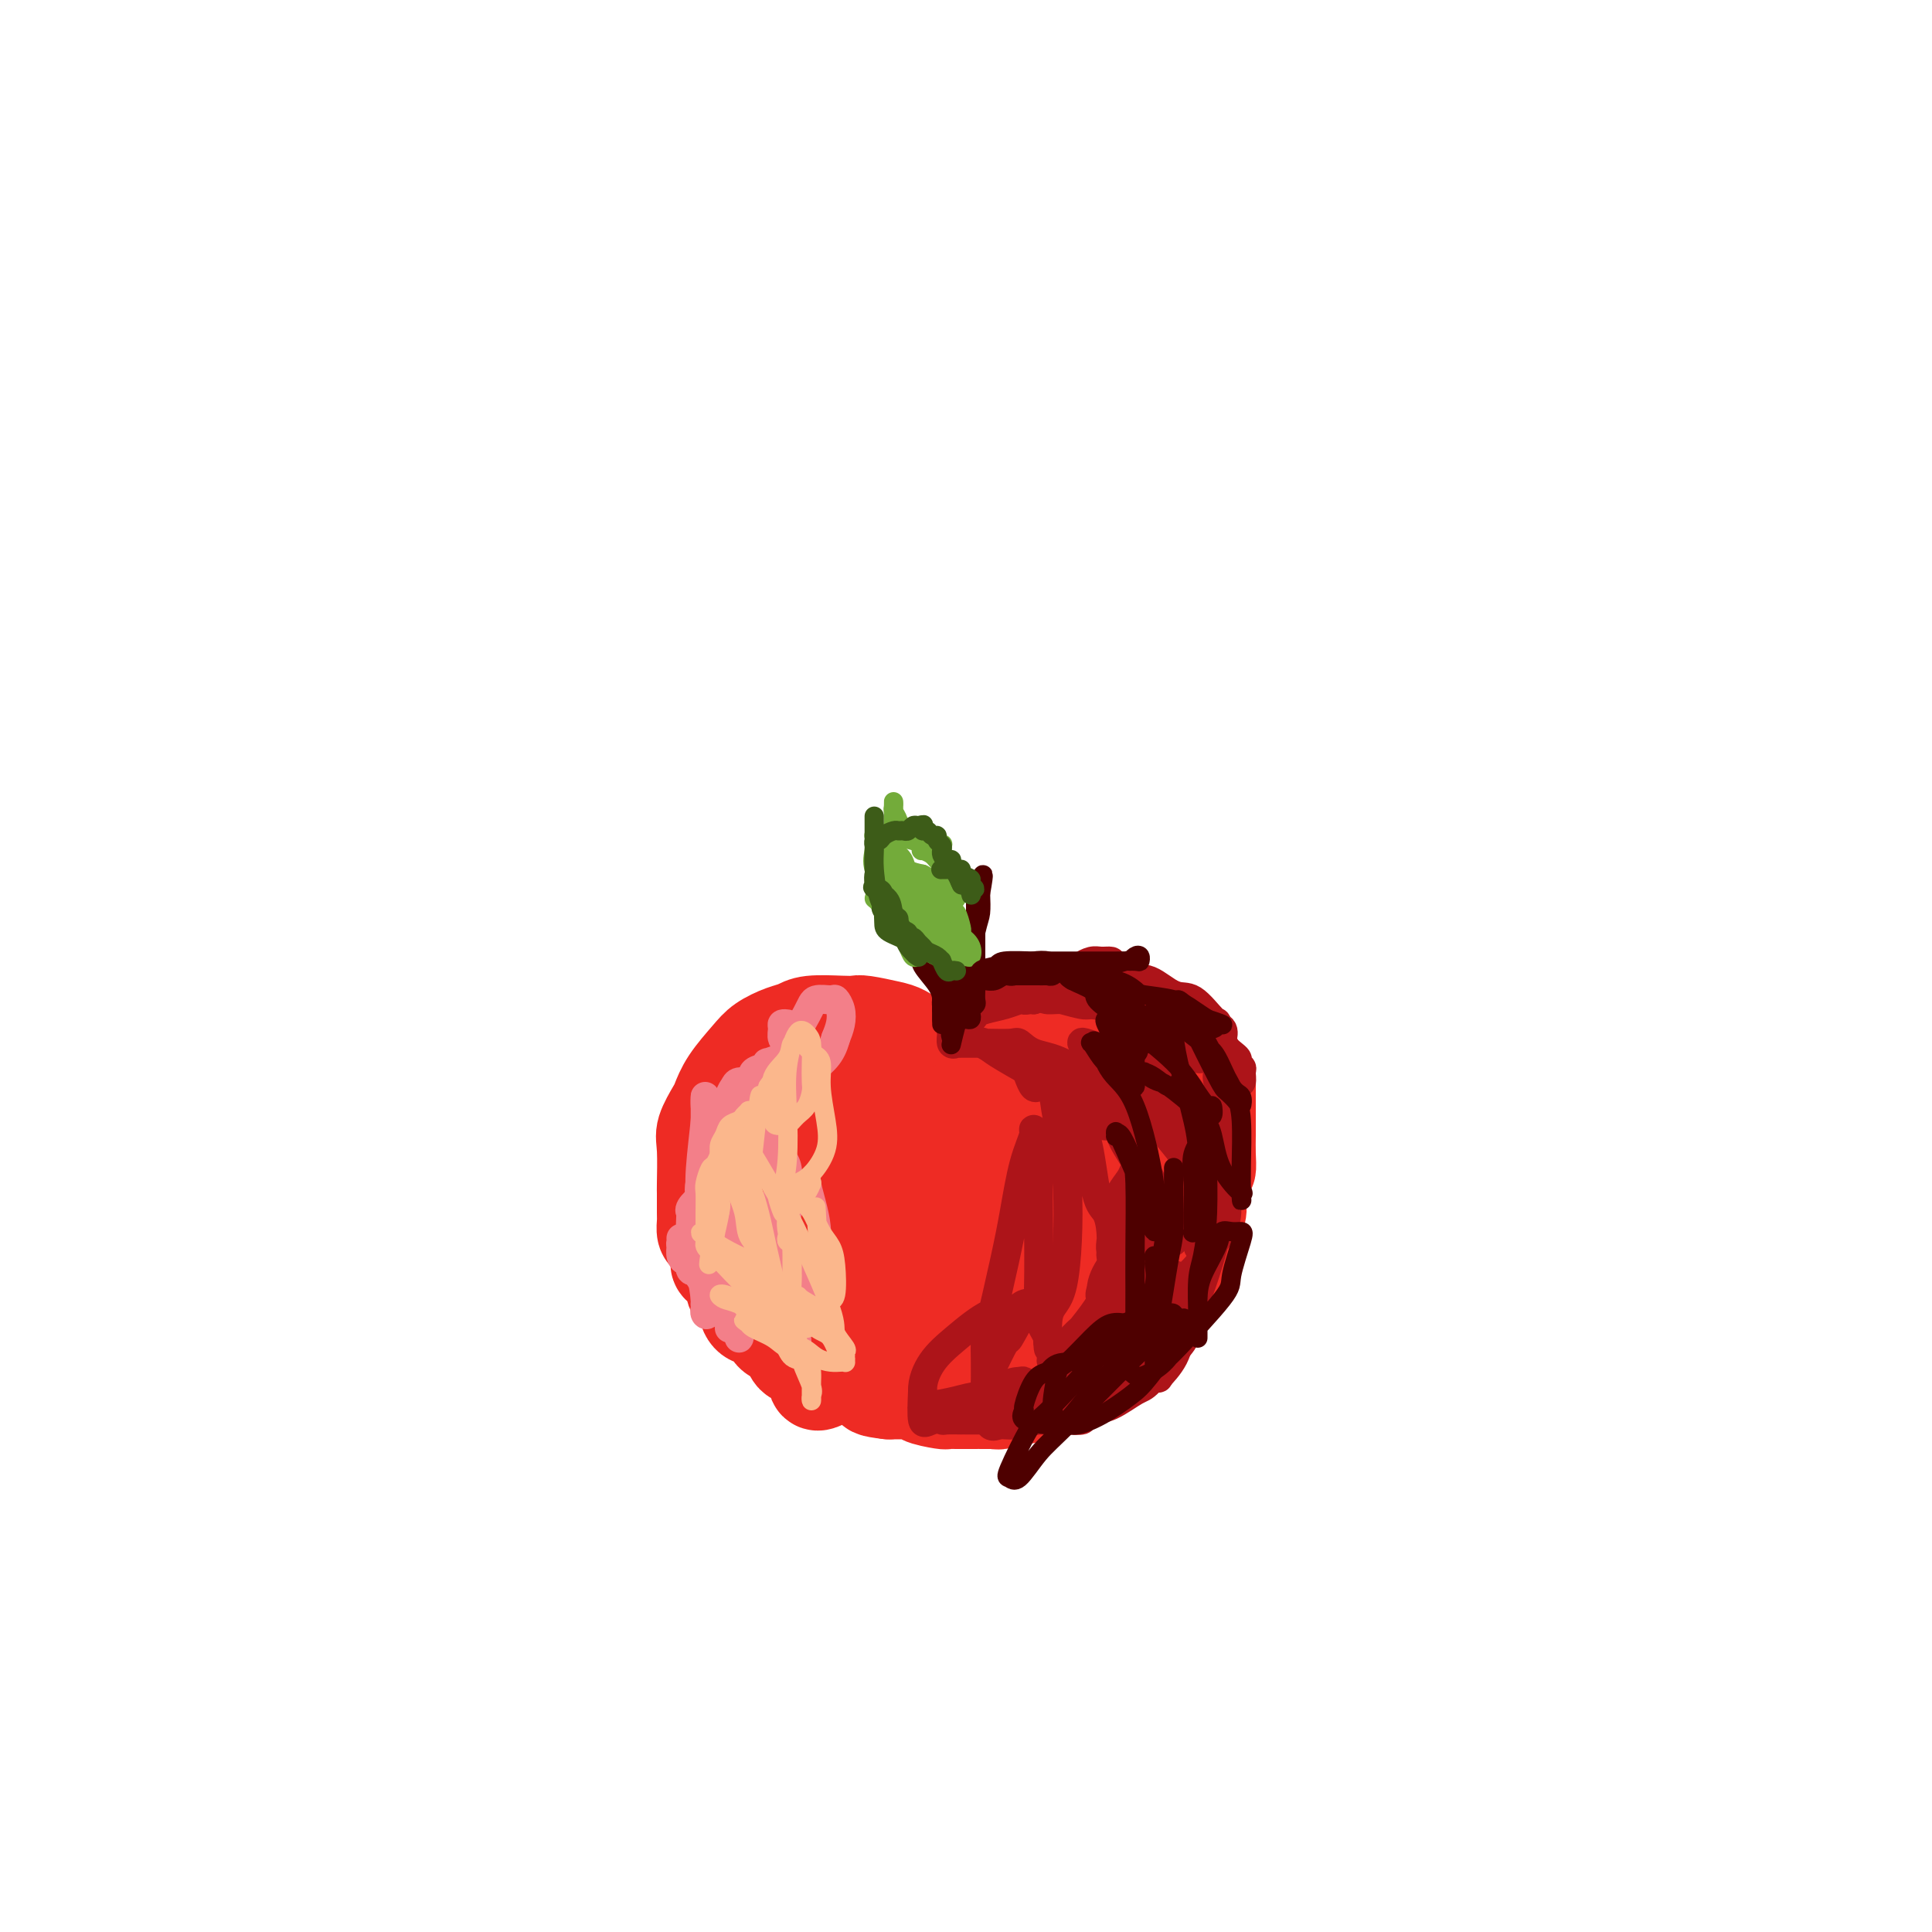 <svg viewBox='0 0 400 400' version='1.1' xmlns='http://www.w3.org/2000/svg' xmlns:xlink='http://www.w3.org/1999/xlink'><g fill='none' stroke='#EE2B24' stroke-width='20' stroke-linecap='round' stroke-linejoin='round'><path d='M170,286c0.120,-0.054 0.240,-0.108 0,0c-0.240,0.108 -0.842,0.380 -1,0c-0.158,-0.380 0.126,-1.410 0,-2c-0.126,-0.590 -0.664,-0.739 -1,-1c-0.336,-0.261 -0.470,-0.633 -1,-1c-0.530,-0.367 -1.455,-0.727 -2,-1c-0.545,-0.273 -0.708,-0.458 -1,-1c-0.292,-0.542 -0.711,-1.441 -1,-2c-0.289,-0.559 -0.448,-0.778 -1,-1c-0.552,-0.222 -1.496,-0.448 -2,-1c-0.504,-0.552 -0.569,-1.430 -1,-2c-0.431,-0.570 -1.229,-0.834 -2,-1c-0.771,-0.166 -1.515,-0.236 -2,-1c-0.485,-0.764 -0.712,-2.222 -1,-3c-0.288,-0.778 -0.638,-0.876 -1,-1c-0.362,-0.124 -0.738,-0.274 -1,-1c-0.262,-0.726 -0.410,-2.030 -1,-3c-0.590,-0.970 -1.620,-1.607 -2,-2c-0.380,-0.393 -0.108,-0.541 0,-1c0.108,-0.459 0.054,-1.230 0,-2'/><path d='M149,259c-0.856,-1.885 -1.497,-2.597 -2,-3c-0.503,-0.403 -0.867,-0.498 -1,-1c-0.133,-0.502 -0.035,-1.412 0,-2c0.035,-0.588 0.008,-0.855 0,-2c-0.008,-1.145 0.005,-3.168 0,-4c-0.005,-0.832 -0.027,-0.473 0,-2c0.027,-1.527 0.102,-4.942 0,-7c-0.102,-2.058 -0.382,-2.760 0,-4c0.382,-1.240 1.427,-3.017 2,-4c0.573,-0.983 0.674,-1.170 1,-2c0.326,-0.830 0.878,-2.302 2,-4c1.122,-1.698 2.814,-3.622 4,-5c1.186,-1.378 1.864,-2.212 3,-3c1.136,-0.788 2.728,-1.531 4,-2c1.272,-0.469 2.225,-0.662 3,-1c0.775,-0.338 1.373,-0.819 3,-1c1.627,-0.181 4.283,-0.060 6,0c1.717,0.060 2.494,0.061 3,0c0.506,-0.061 0.740,-0.182 2,0c1.260,0.182 3.545,0.669 5,1c1.455,0.331 2.078,0.508 3,1c0.922,0.492 2.141,1.300 3,2c0.859,0.700 1.357,1.290 2,2c0.643,0.710 1.430,1.538 2,2c0.570,0.462 0.922,0.557 1,1c0.078,0.443 -0.119,1.233 0,2c0.119,0.767 0.554,1.512 1,2c0.446,0.488 0.903,0.718 1,1c0.097,0.282 -0.166,0.614 0,1c0.166,0.386 0.762,0.824 1,1c0.238,0.176 0.119,0.088 0,0'/><path d='M198,228c0.558,0.843 -0.047,-1.048 0,-2c0.047,-0.952 0.745,-0.963 1,-1c0.255,-0.037 0.066,-0.099 0,0c-0.066,0.099 -0.010,0.359 0,0c0.010,-0.359 -0.026,-1.338 0,-2c0.026,-0.662 0.114,-1.007 0,-1c-0.114,0.007 -0.430,0.366 0,0c0.430,-0.366 1.605,-1.456 2,-2c0.395,-0.544 0.010,-0.541 0,-1c-0.010,-0.459 0.355,-1.380 1,-2c0.645,-0.620 1.570,-0.939 2,-1c0.430,-0.061 0.364,0.138 1,0c0.636,-0.138 1.975,-0.611 3,-1c1.025,-0.389 1.735,-0.693 2,-1c0.265,-0.307 0.085,-0.618 1,-1c0.915,-0.382 2.926,-0.834 4,-1c1.074,-0.166 1.210,-0.044 2,0c0.790,0.044 2.234,0.012 4,0c1.766,-0.012 3.856,-0.004 5,0c1.144,0.004 1.343,0.004 3,0c1.657,-0.004 4.773,-0.014 6,0c1.227,0.014 0.565,0.050 1,0c0.435,-0.050 1.966,-0.187 3,0c1.034,0.187 1.572,0.698 2,1c0.428,0.302 0.746,0.396 1,1c0.254,0.604 0.446,1.719 1,2c0.554,0.281 1.472,-0.273 2,0c0.528,0.273 0.667,1.372 1,2c0.333,0.628 0.859,0.784 1,1c0.141,0.216 -0.103,0.490 0,1c0.103,0.510 0.551,1.255 1,2'/><path d='M248,222c1.845,1.987 1.959,1.955 2,2c0.041,0.045 0.011,0.169 0,1c-0.011,0.831 -0.003,2.371 0,3c0.003,0.629 0.001,0.348 0,1c-0.001,0.652 0.001,2.235 0,3c-0.001,0.765 -0.003,0.710 0,1c0.003,0.290 0.011,0.924 0,2c-0.011,1.076 -0.041,2.593 0,4c0.041,1.407 0.154,2.703 0,3c-0.154,0.297 -0.576,-0.407 -1,0c-0.424,0.407 -0.850,1.924 -1,3c-0.150,1.076 -0.025,1.710 0,2c0.025,0.290 -0.049,0.237 0,1c0.049,0.763 0.222,2.342 0,3c-0.222,0.658 -0.838,0.394 -1,1c-0.162,0.606 0.129,2.082 0,3c-0.129,0.918 -0.677,1.280 -1,2c-0.323,0.720 -0.419,1.799 -1,3c-0.581,1.201 -1.647,2.524 -2,3c-0.353,0.476 0.007,0.107 0,1c-0.007,0.893 -0.382,3.050 -1,4c-0.618,0.950 -1.479,0.692 -2,1c-0.521,0.308 -0.704,1.182 -1,2c-0.296,0.818 -0.707,1.580 -1,2c-0.293,0.420 -0.469,0.497 -1,1c-0.531,0.503 -1.418,1.430 -2,2c-0.582,0.570 -0.857,0.783 -1,1c-0.143,0.217 -0.152,0.440 -1,1c-0.848,0.560 -2.536,1.459 -3,2c-0.464,0.541 0.296,0.726 0,1c-0.296,0.274 -1.648,0.637 -3,1'/><path d='M227,282c-2.501,2.123 -1.252,0.429 -1,0c0.252,-0.429 -0.491,0.406 -1,1c-0.509,0.594 -0.783,0.948 -1,1c-0.217,0.052 -0.378,-0.197 -1,0c-0.622,0.197 -1.706,0.841 -2,1c-0.294,0.159 0.201,-0.168 0,0c-0.201,0.168 -1.099,0.833 -2,1c-0.901,0.167 -1.803,-0.162 -2,0c-0.197,0.162 0.313,0.814 0,1c-0.313,0.186 -1.450,-0.093 -2,0c-0.550,0.093 -0.515,0.560 -1,1c-0.485,0.440 -1.492,0.854 -2,1c-0.508,0.146 -0.518,0.025 -1,0c-0.482,-0.025 -1.437,0.046 -2,0c-0.563,-0.046 -0.733,-0.208 -1,0c-0.267,0.208 -0.631,0.788 -1,1c-0.369,0.212 -0.742,0.057 -1,0c-0.258,-0.057 -0.401,-0.015 -1,0c-0.599,0.015 -1.655,0.004 -2,0c-0.345,-0.004 0.019,-0.001 0,0c-0.019,0.001 -0.421,0.001 -1,0c-0.579,-0.001 -1.333,-0.003 -2,0c-0.667,0.003 -1.245,0.011 -2,0c-0.755,-0.011 -1.686,-0.041 -2,0c-0.314,0.041 -0.009,0.155 -1,0c-0.991,-0.155 -3.277,-0.577 -4,-1c-0.723,-0.423 0.119,-0.845 0,-1c-0.119,-0.155 -1.197,-0.041 -2,0c-0.803,0.041 -1.332,0.011 -2,0c-0.668,-0.011 -1.477,-0.003 -2,0c-0.523,0.003 -0.762,0.002 -1,0'/><path d='M184,288c-3.951,-0.466 -3.330,-0.632 -3,-1c0.330,-0.368 0.369,-0.939 0,-1c-0.369,-0.061 -1.145,0.386 -2,0c-0.855,-0.386 -1.790,-1.606 -2,-2c-0.210,-0.394 0.306,0.039 0,0c-0.306,-0.039 -1.434,-0.550 -2,-1c-0.566,-0.450 -0.570,-0.841 -1,-1c-0.430,-0.159 -1.285,-0.087 -2,-1c-0.715,-0.913 -1.291,-2.811 -2,-4c-0.709,-1.189 -1.553,-1.670 -2,-3c-0.447,-1.330 -0.498,-3.509 -1,-5c-0.502,-1.491 -1.455,-2.293 -2,-3c-0.545,-0.707 -0.681,-1.318 -1,-2c-0.319,-0.682 -0.821,-1.437 -1,-2c-0.179,-0.563 -0.035,-0.936 0,-1c0.035,-0.064 -0.040,0.182 0,0c0.040,-0.182 0.194,-0.792 0,-1c-0.194,-0.208 -0.736,-0.014 0,0c0.736,0.014 2.751,-0.151 4,0c1.249,0.151 1.732,0.618 3,1c1.268,0.382 3.320,0.680 5,2c1.680,1.320 2.989,3.661 4,5c1.011,1.339 1.725,1.675 2,2c0.275,0.325 0.112,0.639 0,1c-0.112,0.361 -0.171,0.770 0,1c0.171,0.230 0.573,0.281 0,0c-0.573,-0.281 -2.120,-0.893 -3,-1c-0.880,-0.107 -1.091,0.291 -2,0c-0.909,-0.291 -2.514,-1.271 -4,-2c-1.486,-0.729 -2.853,-1.208 -4,-2c-1.147,-0.792 -2.073,-1.896 -3,-3'/><path d='M165,264c-2.475,-1.611 -0.661,-2.640 0,-3c0.661,-0.360 0.171,-0.051 0,-1c-0.171,-0.949 -0.022,-3.157 0,-4c0.022,-0.843 -0.085,-0.322 0,-1c0.085,-0.678 0.360,-2.556 1,-4c0.640,-1.444 1.646,-2.453 2,-4c0.354,-1.547 0.058,-3.633 0,-5c-0.058,-1.367 0.124,-2.017 1,-4c0.876,-1.983 2.447,-5.299 3,-7c0.553,-1.701 0.088,-1.788 0,-2c-0.088,-0.212 0.200,-0.550 1,0c0.800,0.550 2.113,1.989 3,3c0.887,1.011 1.350,1.594 2,3c0.650,1.406 1.487,3.634 2,6c0.513,2.366 0.703,4.871 1,6c0.297,1.129 0.702,0.882 0,1c-0.702,0.118 -2.510,0.601 -3,1c-0.490,0.399 0.338,0.715 0,1c-0.338,0.285 -1.842,0.540 -3,0c-1.158,-0.540 -1.971,-1.874 -3,-3c-1.029,-1.126 -2.273,-2.043 -4,-4c-1.727,-1.957 -3.937,-4.955 -5,-7c-1.063,-2.045 -0.979,-3.136 -1,-4c-0.021,-0.864 -0.146,-1.499 0,-2c0.146,-0.501 0.562,-0.868 1,-1c0.438,-0.132 0.896,-0.029 2,0c1.104,0.029 2.854,-0.014 4,0c1.146,0.014 1.689,0.086 3,0c1.311,-0.086 3.392,-0.331 5,0c1.608,0.331 2.745,1.237 4,2c1.255,0.763 2.627,1.381 4,2'/><path d='M185,233c1.824,1.511 2.384,3.288 3,5c0.616,1.712 1.287,3.361 2,4c0.713,0.639 1.467,0.270 2,1c0.533,0.730 0.846,2.560 1,4c0.154,1.440 0.149,2.490 0,3c-0.149,0.510 -0.441,0.481 -1,1c-0.559,0.519 -1.384,1.587 -2,2c-0.616,0.413 -1.024,0.172 -2,0c-0.976,-0.172 -2.520,-0.273 -4,-1c-1.480,-0.727 -2.896,-2.079 -4,-3c-1.104,-0.921 -1.896,-1.412 -3,-4c-1.104,-2.588 -2.521,-7.273 -3,-10c-0.479,-2.727 -0.018,-3.495 0,-5c0.018,-1.505 -0.405,-3.747 1,-5c1.405,-1.253 4.637,-1.519 6,-2c1.363,-0.481 0.855,-1.179 3,0c2.145,1.179 6.942,4.234 9,6c2.058,1.766 1.378,2.244 2,3c0.622,0.756 2.545,1.790 4,3c1.455,1.210 2.442,2.597 3,3c0.558,0.403 0.685,-0.176 1,0c0.315,0.176 0.816,1.108 1,2c0.184,0.892 0.050,1.745 0,2c-0.050,0.255 -0.016,-0.089 0,0c0.016,0.089 0.015,0.610 0,1c-0.015,0.390 -0.046,0.649 0,1c0.046,0.351 0.167,0.796 0,1c-0.167,0.204 -0.622,0.168 -1,0c-0.378,-0.168 -0.679,-0.468 -1,-1c-0.321,-0.532 -0.663,-1.295 -1,-2c-0.337,-0.705 -0.668,-1.353 -1,-2'/><path d='M200,240c-0.852,-0.889 -0.983,-1.611 -1,-3c-0.017,-1.389 0.079,-3.444 0,-5c-0.079,-1.556 -0.334,-2.614 0,-3c0.334,-0.386 1.258,-0.100 3,0c1.742,0.100 4.303,0.016 6,0c1.697,-0.016 2.531,0.037 4,0c1.469,-0.037 3.573,-0.163 5,0c1.427,0.163 2.176,0.616 3,1c0.824,0.384 1.723,0.698 3,1c1.277,0.302 2.932,0.592 4,1c1.068,0.408 1.550,0.933 2,1c0.450,0.067 0.868,-0.324 1,0c0.132,0.324 -0.021,1.365 0,2c0.021,0.635 0.217,0.865 0,1c-0.217,0.135 -0.846,0.175 -2,1c-1.154,0.825 -2.834,2.436 -4,3c-1.166,0.564 -1.817,0.082 -3,0c-1.183,-0.082 -2.899,0.238 -4,0c-1.101,-0.238 -1.586,-1.033 -2,-2c-0.414,-0.967 -0.757,-2.105 -1,-3c-0.243,-0.895 -0.386,-1.546 0,-3c0.386,-1.454 1.300,-3.712 2,-5c0.700,-1.288 1.187,-1.608 2,-2c0.813,-0.392 1.951,-0.857 3,-1c1.049,-0.143 2.010,0.035 3,0c0.990,-0.035 2.008,-0.284 3,0c0.992,0.284 1.956,1.101 3,2c1.044,0.899 2.166,1.880 3,3c0.834,1.120 1.378,2.378 2,3c0.622,0.622 1.320,0.606 2,1c0.680,0.394 1.340,1.197 2,2'/><path d='M239,235c1.863,2.159 0.519,2.057 0,2c-0.519,-0.057 -0.214,-0.068 0,1c0.214,1.068 0.338,3.214 0,4c-0.338,0.786 -1.138,0.211 -2,1c-0.862,0.789 -1.786,2.943 -3,4c-1.214,1.057 -2.717,1.016 -4,1c-1.283,-0.016 -2.347,-0.009 -3,0c-0.653,0.009 -0.894,0.019 -1,0c-0.106,-0.019 -0.078,-0.066 0,0c0.078,0.066 0.206,0.246 0,-1c-0.206,-1.246 -0.746,-3.919 -1,-5c-0.254,-1.081 -0.222,-0.569 0,-2c0.222,-1.431 0.633,-4.806 1,-7c0.367,-2.194 0.690,-3.209 1,-4c0.310,-0.791 0.608,-1.359 1,-2c0.392,-0.641 0.877,-1.355 2,-1c1.123,0.355 2.883,1.778 4,3c1.117,1.222 1.590,2.243 2,3c0.410,0.757 0.758,1.251 1,3c0.242,1.749 0.377,4.752 0,7c-0.377,2.248 -1.267,3.741 -2,6c-0.733,2.259 -1.308,5.285 -2,7c-0.692,1.715 -1.499,2.120 -3,4c-1.501,1.880 -3.694,5.236 -5,7c-1.306,1.764 -1.725,1.937 -4,3c-2.275,1.063 -6.407,3.018 -9,4c-2.593,0.982 -3.648,0.992 -5,1c-1.352,0.008 -3.002,0.012 -4,0c-0.998,-0.012 -1.346,-0.042 -2,0c-0.654,0.042 -1.616,0.155 -2,0c-0.384,-0.155 -0.192,-0.577 0,-1'/><path d='M199,273c-2.019,0.013 -0.567,0.045 0,0c0.567,-0.045 0.249,-0.168 1,-1c0.751,-0.832 2.569,-2.373 3,-3c0.431,-0.627 -0.526,-0.340 1,-1c1.526,-0.660 5.536,-2.268 8,-3c2.464,-0.732 3.382,-0.589 5,-1c1.618,-0.411 3.935,-1.375 6,-2c2.065,-0.625 3.877,-0.911 5,-1c1.123,-0.089 1.556,0.018 2,0c0.444,-0.018 0.898,-0.160 1,0c0.102,0.160 -0.150,0.623 0,1c0.150,0.377 0.700,0.669 0,2c-0.700,1.331 -2.650,3.702 -4,5c-1.350,1.298 -2.101,1.523 -4,2c-1.899,0.477 -4.946,1.206 -9,2c-4.054,0.794 -9.114,1.655 -12,2c-2.886,0.345 -3.596,0.176 -5,0c-1.404,-0.176 -3.500,-0.360 -5,-1c-1.500,-0.640 -2.402,-1.737 -3,-3c-0.598,-1.263 -0.893,-2.694 -1,-4c-0.107,-1.306 -0.028,-2.488 0,-3c0.028,-0.512 0.004,-0.353 0,-1c-0.004,-0.647 0.011,-2.099 1,-3c0.989,-0.901 2.952,-1.250 4,-2c1.048,-0.750 1.181,-1.900 2,-3c0.819,-1.100 2.324,-2.148 4,-3c1.676,-0.852 3.524,-1.507 5,-2c1.476,-0.493 2.581,-0.823 4,-1c1.419,-0.177 3.151,-0.202 4,0c0.849,0.202 0.814,0.629 1,1c0.186,0.371 0.593,0.685 1,1'/><path d='M214,251c0.894,0.998 0.128,2.494 0,4c-0.128,1.506 0.382,3.024 0,5c-0.382,1.976 -1.656,4.410 -3,6c-1.344,1.590 -2.758,2.335 -3,3c-0.242,0.665 0.689,1.250 0,2c-0.689,0.750 -2.998,1.664 -4,2c-1.002,0.336 -0.699,0.096 -1,0c-0.301,-0.096 -1.208,-0.046 -2,0c-0.792,0.046 -1.469,0.087 -2,0c-0.531,-0.087 -0.915,-0.304 -1,-1c-0.085,-0.696 0.128,-1.872 0,-3c-0.128,-1.128 -0.598,-2.209 -1,-3c-0.402,-0.791 -0.736,-1.294 -1,-2c-0.264,-0.706 -0.459,-1.615 -1,-2c-0.541,-0.385 -1.430,-0.245 -2,0c-0.570,0.245 -0.823,0.596 -2,1c-1.177,0.404 -3.278,0.860 -5,1c-1.722,0.140 -3.064,-0.038 -5,0c-1.936,0.038 -4.465,0.292 -6,0c-1.535,-0.292 -2.075,-1.129 -3,-2c-0.925,-0.871 -2.235,-1.778 -4,-3c-1.765,-1.222 -3.987,-2.761 -5,-4c-1.013,-1.239 -0.819,-2.178 -1,-3c-0.181,-0.822 -0.739,-1.526 -1,-2c-0.261,-0.474 -0.227,-0.719 0,-1c0.227,-0.281 0.646,-0.597 1,-1c0.354,-0.403 0.641,-0.891 1,-1c0.359,-0.109 0.789,0.163 1,0c0.211,-0.163 0.203,-0.761 0,-1c-0.203,-0.239 -0.602,-0.120 -1,0'/><path d='M163,246c0.064,-1.380 0.224,-0.329 0,0c-0.224,0.329 -0.830,-0.064 -1,0c-0.170,0.064 0.098,0.585 0,1c-0.098,0.415 -0.562,0.724 -1,1c-0.438,0.276 -0.849,0.517 -1,1c-0.151,0.483 -0.041,1.207 0,2c0.041,0.793 0.012,1.655 0,2c-0.012,0.345 -0.006,0.172 0,0'/></g>
<g fill='none' stroke='#AD1419' stroke-width='6' stroke-linecap='round' stroke-linejoin='round'><path d='M202,216c-0.229,0.001 -0.457,0.002 -1,0c-0.543,-0.002 -1.399,-0.007 -2,0c-0.601,0.007 -0.947,0.027 -1,0c-0.053,-0.027 0.186,-0.102 0,0c-0.186,0.102 -0.799,0.379 -1,0c-0.201,-0.379 0.008,-1.415 0,-2c-0.008,-0.585 -0.234,-0.720 0,-1c0.234,-0.280 0.929,-0.705 1,-1c0.071,-0.295 -0.483,-0.461 0,-1c0.483,-0.539 2.002,-1.451 3,-2c0.998,-0.549 1.474,-0.735 2,-1c0.526,-0.265 1.101,-0.608 2,-1c0.899,-0.392 2.122,-0.834 3,-1c0.878,-0.166 1.411,-0.055 2,0c0.589,0.055 1.236,0.053 2,0c0.764,-0.053 1.647,-0.158 2,0c0.353,0.158 0.177,0.579 0,1'/><path d='M214,207c2.302,-0.622 0.057,-0.178 -1,0c-1.057,0.178 -0.928,0.089 -1,0c-0.072,-0.089 -0.347,-0.178 -1,0c-0.653,0.178 -1.685,0.622 -3,1c-1.315,0.378 -2.912,0.690 -4,1c-1.088,0.310 -1.669,0.620 -2,1c-0.331,0.380 -0.414,0.832 -1,1c-0.586,0.168 -1.674,0.054 -2,0c-0.326,-0.054 0.111,-0.046 0,0c-0.111,0.046 -0.769,0.130 -1,0c-0.231,-0.130 -0.035,-0.474 1,-1c1.035,-0.526 2.910,-1.235 4,-2c1.090,-0.765 1.396,-1.585 2,-2c0.604,-0.415 1.505,-0.426 3,-1c1.495,-0.574 3.584,-1.713 5,-2c1.416,-0.287 2.161,0.277 4,0c1.839,-0.277 4.774,-1.395 6,-2c1.226,-0.605 0.745,-0.696 1,-1c0.255,-0.304 1.246,-0.820 2,-1c0.754,-0.180 1.272,-0.025 2,0c0.728,0.025 1.666,-0.081 2,0c0.334,0.081 0.062,0.347 0,1c-0.062,0.653 0.085,1.692 0,2c-0.085,0.308 -0.401,-0.113 -1,0c-0.599,0.113 -1.480,0.762 -2,1c-0.520,0.238 -0.678,0.064 -1,0c-0.322,-0.064 -0.806,-0.018 -2,0c-1.194,0.018 -3.097,0.009 -5,0'/><path d='M219,203c-2.149,0.155 -2.022,0.041 -3,0c-0.978,-0.041 -3.060,-0.009 -4,0c-0.940,0.009 -0.739,-0.005 -1,0c-0.261,0.005 -0.983,0.030 -1,0c-0.017,-0.030 0.672,-0.114 1,0c0.328,0.114 0.297,0.427 1,1c0.703,0.573 2.142,1.407 3,2c0.858,0.593 1.137,0.943 2,1c0.863,0.057 2.311,-0.181 4,0c1.689,0.181 3.618,0.781 5,1c1.382,0.219 2.216,0.059 3,0c0.784,-0.059 1.516,-0.016 3,0c1.484,0.016 3.719,0.004 5,0c1.281,-0.004 1.608,-0.001 2,0c0.392,0.001 0.848,0.000 1,0c0.152,-0.000 -0.001,-0.000 0,0c0.001,0.000 0.157,0.001 0,0c-0.157,-0.001 -0.628,-0.003 -1,0c-0.372,0.003 -0.645,0.011 -3,0c-2.355,-0.011 -6.792,-0.041 -9,0c-2.208,0.041 -2.186,0.155 -3,0c-0.814,-0.155 -2.464,-0.577 -4,-1c-1.536,-0.423 -2.956,-0.846 -4,-1c-1.044,-0.154 -1.710,-0.039 -2,0c-0.290,0.039 -0.204,0.002 0,0c0.204,-0.002 0.525,0.031 1,0c0.475,-0.031 1.105,-0.124 3,0c1.895,0.124 5.054,0.466 7,1c1.946,0.534 2.678,1.259 4,2c1.322,0.741 3.235,1.497 5,2c1.765,0.503 3.383,0.751 5,1'/><path d='M239,212c4.107,1.256 2.873,1.397 3,2c0.127,0.603 1.614,1.668 3,2c1.386,0.332 2.673,-0.069 3,0c0.327,0.069 -0.304,0.607 0,1c0.304,0.393 1.543,0.641 2,1c0.457,0.359 0.133,0.830 0,1c-0.133,0.170 -0.075,0.038 0,0c0.075,-0.038 0.166,0.019 0,0c-0.166,-0.019 -0.590,-0.113 -1,0c-0.410,0.113 -0.805,0.435 -1,0c-0.195,-0.435 -0.192,-1.626 -1,-2c-0.808,-0.374 -2.429,0.071 -4,-1c-1.571,-1.071 -3.091,-3.656 -4,-5c-0.909,-1.344 -1.207,-1.448 -2,-2c-0.793,-0.552 -2.082,-1.554 -2,-2c0.082,-0.446 1.534,-0.338 2,0c0.466,0.338 -0.055,0.906 1,1c1.055,0.094 3.687,-0.287 5,0c1.313,0.287 1.308,1.242 2,2c0.692,0.758 2.082,1.321 3,2c0.918,0.679 1.363,1.476 2,2c0.637,0.524 1.466,0.776 2,1c0.534,0.224 0.772,0.421 1,0c0.228,-0.421 0.446,-1.459 0,-2c-0.446,-0.541 -1.556,-0.583 -3,-1c-1.444,-0.417 -3.222,-1.208 -5,-2'/><path d='M245,210c-2.934,-1.364 -6.268,-2.274 -8,-3c-1.732,-0.726 -1.863,-1.266 -3,-2c-1.137,-0.734 -3.282,-1.661 -4,-2c-0.718,-0.339 -0.009,-0.091 0,0c0.009,0.091 -0.683,0.025 -1,0c-0.317,-0.025 -0.260,-0.010 0,0c0.260,0.010 0.723,0.014 1,0c0.277,-0.014 0.369,-0.046 1,0c0.631,0.046 1.801,0.171 3,0c1.199,-0.171 2.426,-0.638 4,0c1.574,0.638 3.494,2.379 5,3c1.506,0.621 2.597,0.121 4,1c1.403,0.879 3.117,3.139 4,4c0.883,0.861 0.934,0.325 1,1c0.066,0.675 0.147,2.561 1,4c0.853,1.439 2.478,2.431 3,3c0.522,0.569 -0.060,0.713 0,1c0.060,0.287 0.760,0.715 1,1c0.240,0.285 0.019,0.428 0,1c-0.019,0.572 0.166,1.575 0,2c-0.166,0.425 -0.681,0.272 -1,0c-0.319,-0.272 -0.442,-0.663 -1,-1c-0.558,-0.337 -1.551,-0.621 -2,-1c-0.449,-0.379 -0.352,-0.853 -1,-2c-0.648,-1.147 -2.040,-2.967 -2,-3c0.040,-0.033 1.511,1.722 2,3c0.489,1.278 -0.003,2.079 0,3c0.003,0.921 0.502,1.960 1,3'/><path d='M253,226c0.679,2.379 0.878,3.826 1,5c0.122,1.174 0.169,2.076 0,4c-0.169,1.924 -0.553,4.871 -1,6c-0.447,1.129 -0.957,0.440 -1,1c-0.043,0.560 0.381,2.369 0,3c-0.381,0.631 -1.568,0.083 -2,0c-0.432,-0.083 -0.109,0.298 0,0c0.109,-0.298 0.005,-1.274 0,-2c-0.005,-0.726 0.089,-1.201 0,-2c-0.089,-0.799 -0.360,-1.923 0,-3c0.360,-1.077 1.351,-2.108 2,-3c0.649,-0.892 0.956,-1.645 1,-2c0.044,-0.355 -0.173,-0.313 0,0c0.173,0.313 0.737,0.898 1,1c0.263,0.102 0.225,-0.280 0,1c-0.225,1.280 -0.637,4.220 -1,6c-0.363,1.780 -0.675,2.399 -1,4c-0.325,1.601 -0.661,4.184 -1,6c-0.339,1.816 -0.680,2.866 -1,4c-0.320,1.134 -0.620,2.353 -1,3c-0.380,0.647 -0.838,0.721 -1,0c-0.162,-0.721 -0.026,-2.236 0,-3c0.026,-0.764 -0.059,-0.778 0,-3c0.059,-2.222 0.262,-6.652 0,-10c-0.262,-3.348 -0.990,-5.615 -1,-8c-0.010,-2.385 0.698,-4.889 0,-7c-0.698,-2.111 -2.800,-3.831 -4,-5c-1.200,-1.169 -1.497,-1.788 -2,-2c-0.503,-0.212 -1.212,-0.019 -2,0c-0.788,0.019 -1.654,-0.138 -2,0c-0.346,0.138 -0.173,0.569 0,1'/><path d='M237,221c-0.698,1.273 -0.443,3.957 0,6c0.443,2.043 1.075,3.447 3,6c1.925,2.553 5.144,6.255 7,9c1.856,2.745 2.351,4.532 3,6c0.649,1.468 1.453,2.616 2,3c0.547,0.384 0.838,0.004 1,0c0.162,-0.004 0.197,0.370 0,0c-0.197,-0.370 -0.625,-1.482 -1,-2c-0.375,-0.518 -0.698,-0.443 -1,-2c-0.302,-1.557 -0.585,-4.746 -3,-9c-2.415,-4.254 -6.964,-9.572 -10,-13c-3.036,-3.428 -4.560,-4.965 -6,-6c-1.440,-1.035 -2.796,-1.567 -4,-2c-1.204,-0.433 -2.257,-0.765 -3,-1c-0.743,-0.235 -1.178,-0.372 -1,0c0.178,0.372 0.967,1.254 3,2c2.033,0.746 5.308,1.355 7,2c1.692,0.645 1.799,1.325 3,2c1.201,0.675 3.496,1.344 5,2c1.504,0.656 2.218,1.300 3,2c0.782,0.700 1.631,1.456 2,2c0.369,0.544 0.259,0.877 0,1c-0.259,0.123 -0.666,0.037 -1,0c-0.334,-0.037 -0.597,-0.023 -2,0c-1.403,0.023 -3.948,0.056 -7,0c-3.052,-0.056 -6.612,-0.201 -10,-1c-3.388,-0.799 -6.604,-2.254 -10,-4c-3.396,-1.746 -6.970,-3.785 -9,-5c-2.030,-1.215 -2.515,-1.608 -3,-2'/><path d='M205,217c-3.555,-1.926 -1.443,-1.241 -1,-1c0.443,0.241 -0.783,0.040 0,0c0.783,-0.040 3.574,0.082 5,0c1.426,-0.082 1.485,-0.369 2,0c0.515,0.369 1.485,1.392 3,2c1.515,0.608 3.576,0.800 6,2c2.424,1.200 5.210,3.407 7,5c1.790,1.593 2.582,2.570 3,3c0.418,0.430 0.461,0.311 1,1c0.539,0.689 1.575,2.187 2,3c0.425,0.813 0.241,0.942 0,1c-0.241,0.058 -0.537,0.045 -1,0c-0.463,-0.045 -1.092,-0.123 -2,0c-0.908,0.123 -2.096,0.445 -3,-1c-0.904,-1.445 -1.524,-4.659 -2,-6c-0.476,-1.341 -0.807,-0.811 -1,-1c-0.193,-0.189 -0.248,-1.098 1,-1c1.248,0.098 3.799,1.202 5,2c1.201,0.798 1.050,1.291 2,3c0.950,1.709 2.999,4.634 4,7c1.001,2.366 0.953,4.174 1,6c0.047,1.826 0.190,3.669 0,7c-0.190,3.331 -0.714,8.148 -1,11c-0.286,2.852 -0.333,3.739 -1,5c-0.667,1.261 -1.955,2.896 -3,4c-1.045,1.104 -1.847,1.677 -2,2c-0.153,0.323 0.343,0.395 0,0c-0.343,-0.395 -1.527,-1.256 -2,-2c-0.473,-0.744 -0.237,-1.372 0,-2'/><path d='M228,267c0.001,-1.619 1.005,-3.667 2,-5c0.995,-1.333 1.982,-1.950 3,-3c1.018,-1.050 2.069,-2.532 3,-3c0.931,-0.468 1.743,0.077 2,0c0.257,-0.077 -0.041,-0.777 0,-1c0.041,-0.223 0.420,0.031 0,1c-0.420,0.969 -1.639,2.652 -3,4c-1.361,1.348 -2.865,2.362 -4,4c-1.135,1.638 -1.900,3.902 -4,7c-2.100,3.098 -5.534,7.031 -7,9c-1.466,1.969 -0.965,1.975 -1,2c-0.035,0.025 -0.605,0.070 -1,0c-0.395,-0.070 -0.615,-0.254 0,-1c0.615,-0.746 2.064,-2.052 3,-3c0.936,-0.948 1.359,-1.536 3,-3c1.641,-1.464 4.502,-3.803 7,-5c2.498,-1.197 4.634,-1.250 6,-2c1.366,-0.750 1.961,-2.196 3,-3c1.039,-0.804 2.522,-0.965 3,-1c0.478,-0.035 -0.049,0.056 0,0c0.049,-0.056 0.673,-0.258 0,1c-0.673,1.258 -2.642,3.977 -4,6c-1.358,2.023 -2.105,3.352 -3,5c-0.895,1.648 -1.938,3.617 -3,5c-1.062,1.383 -2.143,2.180 -3,3c-0.857,0.820 -1.489,1.665 -2,2c-0.511,0.335 -0.900,0.162 -1,0c-0.100,-0.162 0.088,-0.313 1,-2c0.912,-1.687 2.546,-4.911 4,-7c1.454,-2.089 2.727,-3.045 4,-4'/><path d='M236,273c1.756,-2.605 2.145,-2.617 4,-4c1.855,-1.383 5.177,-4.136 7,-6c1.823,-1.864 2.149,-2.840 3,-4c0.851,-1.160 2.229,-2.505 3,-4c0.771,-1.495 0.935,-3.139 1,-4c0.065,-0.861 0.033,-0.937 0,-2c-0.033,-1.063 -0.065,-3.113 0,-4c0.065,-0.887 0.227,-0.612 0,-1c-0.227,-0.388 -0.842,-1.438 -1,-2c-0.158,-0.562 0.140,-0.634 0,-1c-0.140,-0.366 -0.717,-1.026 -1,-1c-0.283,0.026 -0.270,0.736 0,1c0.270,0.264 0.798,0.081 1,1c0.202,0.919 0.078,2.941 0,5c-0.078,2.059 -0.109,4.157 -1,8c-0.891,3.843 -2.640,9.433 -4,13c-1.360,3.567 -2.330,5.111 -3,7c-0.670,1.889 -1.041,4.123 -2,6c-0.959,1.877 -2.506,3.397 -3,4c-0.494,0.603 0.066,0.289 0,0c-0.066,-0.289 -0.756,-0.554 -1,-1c-0.244,-0.446 -0.041,-1.073 0,-2c0.041,-0.927 -0.080,-2.152 1,-5c1.080,-2.848 3.363,-7.317 5,-10c1.637,-2.683 2.629,-3.581 3,-4c0.371,-0.419 0.120,-0.360 0,0c-0.120,0.360 -0.109,1.020 0,2c0.109,0.980 0.317,2.280 0,4c-0.317,1.720 -1.158,3.860 -2,6'/><path d='M246,275c-0.716,2.645 -1.507,3.258 -3,5c-1.493,1.742 -3.688,4.614 -5,6c-1.312,1.386 -1.740,1.285 -3,2c-1.260,0.715 -3.350,2.245 -5,3c-1.650,0.755 -2.859,0.735 -4,1c-1.141,0.265 -2.216,0.815 -3,1c-0.784,0.185 -1.279,0.006 -2,0c-0.721,-0.006 -1.669,0.162 -2,0c-0.331,-0.162 -0.044,-0.655 0,-1c0.044,-0.345 -0.154,-0.541 0,-1c0.154,-0.459 0.661,-1.180 1,-2c0.339,-0.820 0.511,-1.737 1,-2c0.489,-0.263 1.294,0.130 2,0c0.706,-0.130 1.314,-0.783 2,-1c0.686,-0.217 1.450,0.000 2,0c0.550,-0.000 0.885,-0.219 1,0c0.115,0.219 0.009,0.874 0,1c-0.009,0.126 0.078,-0.279 0,0c-0.078,0.279 -0.321,1.242 -1,2c-0.679,0.758 -1.795,1.313 -3,2c-1.205,0.687 -2.498,1.508 -4,2c-1.502,0.492 -3.214,0.657 -5,1c-1.786,0.343 -3.645,0.864 -5,1c-1.355,0.136 -2.207,-0.114 -3,0c-0.793,0.114 -1.527,0.591 -2,0c-0.473,-0.591 -0.685,-2.251 -1,-3c-0.315,-0.749 -0.734,-0.587 0,-1c0.734,-0.413 2.619,-1.399 4,-2c1.381,-0.601 2.256,-0.816 3,-1c0.744,-0.184 1.355,-0.338 3,0c1.645,0.338 4.322,1.169 7,2'/><path d='M221,290c1.936,0.487 1.778,0.705 2,1c0.222,0.295 0.826,0.668 1,1c0.174,0.332 -0.080,0.625 0,1c0.080,0.375 0.494,0.833 0,1c-0.494,0.167 -1.896,0.045 -3,0c-1.104,-0.045 -1.911,-0.012 -3,0c-1.089,0.012 -2.460,0.003 -4,0c-1.540,-0.003 -3.248,0.000 -6,0c-2.752,-0.000 -6.547,-0.003 -8,0c-1.453,0.003 -0.565,0.012 -1,0c-0.435,-0.012 -2.193,-0.046 -3,0c-0.807,0.046 -0.662,0.170 -1,0c-0.338,-0.170 -1.159,-0.634 -2,-1c-0.841,-0.366 -1.704,-0.633 -2,-1c-0.296,-0.367 -0.026,-0.833 0,-1c0.026,-0.167 -0.193,-0.035 0,0c0.193,0.035 0.797,-0.028 1,0c0.203,0.028 0.004,0.148 1,0c0.996,-0.148 3.189,-0.564 5,-1c1.811,-0.436 3.242,-0.891 5,-1c1.758,-0.109 3.842,0.128 5,0c1.158,-0.128 1.389,-0.623 2,-1c0.611,-0.377 1.603,-0.638 2,-1c0.397,-0.362 0.201,-0.826 0,-1c-0.201,-0.174 -0.407,-0.058 -1,0c-0.593,0.058 -1.574,0.059 -3,1c-1.426,0.941 -3.296,2.824 -5,4c-1.704,1.176 -3.240,1.645 -5,2c-1.760,0.355 -3.743,0.596 -5,1c-1.257,0.404 -1.788,0.973 -2,0c-0.212,-0.973 -0.106,-3.486 0,-6'/><path d='M191,288c-0.066,-2.062 0.769,-4.216 2,-6c1.231,-1.784 2.859,-3.197 5,-5c2.141,-1.803 4.795,-3.996 7,-5c2.205,-1.004 3.959,-0.821 5,-1c1.041,-0.179 1.368,-0.722 2,-1c0.632,-0.278 1.570,-0.290 2,0c0.430,0.290 0.354,0.883 0,1c-0.354,0.117 -0.985,-0.242 -2,1c-1.015,1.242 -2.416,4.083 -3,5c-0.584,0.917 -0.353,-0.091 -1,1c-0.647,1.091 -2.173,4.281 -3,6c-0.827,1.719 -0.954,1.967 -1,2c-0.046,0.033 -0.011,-0.149 0,0c0.011,0.149 -0.001,0.629 0,0c0.001,-0.629 0.017,-2.369 0,-4c-0.017,-1.631 -0.066,-3.155 0,-4c0.066,-0.845 0.246,-1.010 1,-4c0.754,-2.990 2.082,-8.803 3,-13c0.918,-4.197 1.427,-6.777 2,-10c0.573,-3.223 1.211,-7.088 2,-10c0.789,-2.912 1.728,-4.870 2,-6c0.272,-1.130 -0.123,-1.432 0,-1c0.123,0.432 0.763,1.598 1,3c0.237,1.402 0.071,3.041 0,5c-0.071,1.959 -0.047,4.238 0,9c0.047,4.762 0.118,12.005 0,16c-0.118,3.995 -0.423,4.741 0,6c0.423,1.259 1.575,3.031 2,4c0.425,0.969 0.121,1.134 0,1c-0.121,-0.134 -0.061,-0.567 0,-1'/><path d='M217,277c0.306,5.745 -0.429,-0.893 0,-4c0.429,-3.107 2.023,-2.682 3,-7c0.977,-4.318 1.337,-13.378 1,-20c-0.337,-6.622 -1.370,-10.805 -2,-14c-0.630,-3.195 -0.858,-5.401 -1,-7c-0.142,-1.599 -0.200,-2.592 0,-3c0.200,-0.408 0.658,-0.233 1,0c0.342,0.233 0.567,0.522 1,2c0.433,1.478 1.072,4.145 2,6c0.928,1.855 2.143,2.900 3,6c0.857,3.100 1.354,8.257 2,11c0.646,2.743 1.441,3.072 2,4c0.559,0.928 0.881,2.457 1,4c0.119,1.543 0.035,3.102 0,4c-0.035,0.898 -0.022,1.136 0,1c0.022,-0.136 0.051,-0.645 0,-1c-0.051,-0.355 -0.183,-0.556 0,-2c0.183,-1.444 0.681,-4.130 1,-6c0.319,-1.870 0.460,-2.926 1,-4c0.540,-1.074 1.479,-2.168 2,-3c0.521,-0.832 0.626,-1.401 1,-2c0.374,-0.599 1.019,-1.229 2,0c0.981,1.229 2.297,4.315 3,6c0.703,1.685 0.792,1.967 1,3c0.208,1.033 0.537,2.815 1,4c0.463,1.185 1.062,1.771 1,2c-0.062,0.229 -0.786,0.100 -1,0c-0.214,-0.100 0.082,-0.171 0,-1c-0.082,-0.829 -0.541,-2.414 -1,-4'/><path d='M241,252c-1.056,-2.385 -3.195,-6.848 -5,-10c-1.805,-3.152 -3.277,-4.991 -4,-7c-0.723,-2.009 -0.696,-4.186 -2,-6c-1.304,-1.814 -3.939,-3.264 -5,-4c-1.061,-0.736 -0.547,-0.758 -1,-1c-0.453,-0.242 -1.872,-0.703 -3,-1c-1.128,-0.297 -1.966,-0.430 -3,-1c-1.034,-0.570 -2.264,-1.577 -3,-2c-0.736,-0.423 -0.979,-0.264 -1,0c-0.021,0.264 0.179,0.631 0,1c-0.179,0.369 -0.739,0.740 -1,1c-0.261,0.260 -0.224,0.409 0,1c0.224,0.591 0.635,1.622 1,2c0.365,0.378 0.686,0.101 1,0c0.314,-0.101 0.623,-0.027 1,0c0.377,0.027 0.822,0.008 1,0c0.178,-0.008 0.089,-0.004 0,0'/></g>
<g fill='none' stroke='#F37F89' stroke-width='6' stroke-linecap='round' stroke-linejoin='round'><path d='M151,275c0.173,-0.144 0.346,-0.288 0,-1c-0.346,-0.712 -1.211,-1.993 -2,-3c-0.789,-1.007 -1.503,-1.742 -2,-3c-0.497,-1.258 -0.777,-3.041 -1,-4c-0.223,-0.959 -0.389,-1.096 -1,-1c-0.611,0.096 -1.666,0.425 -2,0c-0.334,-0.425 0.054,-1.605 0,-2c-0.054,-0.395 -0.550,-0.005 -1,0c-0.450,0.005 -0.852,-0.374 -1,-1c-0.148,-0.626 -0.040,-1.500 0,-2c0.040,-0.500 0.014,-0.626 0,-1c-0.014,-0.374 -0.016,-0.997 0,-1c0.016,-0.003 0.049,0.615 0,1c-0.049,0.385 -0.181,0.538 0,1c0.181,0.462 0.676,1.234 1,2c0.324,0.766 0.479,1.525 1,2c0.521,0.475 1.410,0.666 2,2c0.590,1.334 0.883,3.810 1,5c0.117,1.190 0.059,1.095 0,1'/><path d='M146,270c0.773,2.534 0.207,2.368 0,2c-0.207,-0.368 -0.054,-0.938 0,-1c0.054,-0.062 0.008,0.385 0,0c-0.008,-0.385 0.022,-1.603 0,-3c-0.022,-1.397 -0.097,-2.973 0,-4c0.097,-1.027 0.366,-1.504 0,-3c-0.366,-1.496 -1.368,-4.010 -2,-5c-0.632,-0.990 -0.895,-0.455 -1,-1c-0.105,-0.545 -0.052,-2.171 0,-3c0.052,-0.829 0.104,-0.862 0,-1c-0.104,-0.138 -0.364,-0.382 0,-1c0.364,-0.618 1.352,-1.608 2,-2c0.648,-0.392 0.954,-0.184 1,0c0.046,0.184 -0.170,0.344 0,1c0.170,0.656 0.726,1.808 1,4c0.274,2.192 0.266,5.423 0,7c-0.266,1.577 -0.789,1.500 -1,2c-0.211,0.500 -0.109,1.577 0,2c0.109,0.423 0.225,0.191 0,0c-0.225,-0.191 -0.792,-0.342 -1,0c-0.208,0.342 -0.057,1.179 0,0c0.057,-1.179 0.019,-4.372 0,-6c-0.019,-1.628 -0.019,-1.692 0,-3c0.019,-1.308 0.058,-3.862 0,-6c-0.058,-2.138 -0.212,-3.860 0,-7c0.212,-3.140 0.789,-7.697 1,-10c0.211,-2.303 0.057,-2.351 0,-3c-0.057,-0.649 -0.016,-1.900 0,-2c0.016,-0.100 0.008,0.950 0,2'/><path d='M146,229c0.000,-4.767 0.001,0.816 0,4c-0.001,3.184 -0.002,3.968 0,5c0.002,1.032 0.007,2.310 0,4c-0.007,1.690 -0.027,3.791 0,5c0.027,1.209 0.101,1.525 0,1c-0.101,-0.525 -0.378,-1.891 0,-3c0.378,-1.109 1.411,-1.960 2,-3c0.589,-1.040 0.734,-2.269 1,-4c0.266,-1.731 0.653,-3.966 1,-6c0.347,-2.034 0.653,-3.868 1,-5c0.347,-1.132 0.734,-1.561 1,-2c0.266,-0.439 0.411,-0.887 1,-1c0.589,-0.113 1.623,0.108 2,0c0.377,-0.108 0.096,-0.545 0,0c-0.096,0.545 -0.008,2.073 0,3c0.008,0.927 -0.065,1.255 0,2c0.065,0.745 0.266,1.908 0,3c-0.266,1.092 -1.000,2.112 -2,3c-1.000,0.888 -2.266,1.644 -3,3c-0.734,1.356 -0.937,3.312 -1,4c-0.063,0.688 0.014,0.110 0,0c-0.014,-0.110 -0.120,0.250 0,-1c0.120,-1.250 0.466,-4.110 1,-6c0.534,-1.890 1.256,-2.810 2,-3c0.744,-0.190 1.509,0.351 2,0c0.491,-0.351 0.709,-1.595 1,-2c0.291,-0.405 0.655,0.027 1,0c0.345,-0.027 0.673,-0.514 1,-1'/><path d='M157,229c1.425,-0.963 1.489,-0.371 1,0c-0.489,0.371 -1.530,0.522 -2,1c-0.470,0.478 -0.370,1.283 -1,2c-0.630,0.717 -1.992,1.345 -3,3c-1.008,1.655 -1.662,4.336 -3,7c-1.338,2.664 -3.360,5.313 -4,5c-0.640,-0.313 0.103,-3.586 1,-5c0.897,-1.414 1.949,-0.970 3,-2c1.051,-1.030 2.103,-3.536 3,-5c0.897,-1.464 1.640,-1.888 3,-3c1.360,-1.112 3.336,-2.913 4,-3c0.664,-0.087 0.017,1.539 0,2c-0.017,0.461 0.598,-0.245 0,1c-0.598,1.245 -2.409,4.439 -4,8c-1.591,3.561 -2.963,7.490 -4,10c-1.037,2.510 -1.739,3.603 -2,5c-0.261,1.397 -0.080,3.099 0,4c0.080,0.901 0.060,1.000 0,1c-0.060,0.000 -0.160,-0.098 0,0c0.160,0.098 0.582,0.394 1,0c0.418,-0.394 0.834,-1.477 1,-2c0.166,-0.523 0.083,-0.487 0,-1c-0.083,-0.513 -0.167,-1.575 0,-2c0.167,-0.425 0.583,-0.212 1,0'/><path d='M152,255c0.464,-1.002 0.124,-1.508 0,-2c-0.124,-0.492 -0.033,-0.970 0,-1c0.033,-0.030 0.009,0.389 0,1c-0.009,0.611 -0.003,1.414 0,2c0.003,0.586 0.005,0.957 0,2c-0.005,1.043 -0.015,2.760 0,4c0.015,1.240 0.057,2.005 0,4c-0.057,1.995 -0.211,5.221 0,7c0.211,1.779 0.789,2.112 1,3c0.211,0.888 0.056,2.332 0,2c-0.056,-0.332 -0.015,-2.441 0,-3c0.015,-0.559 0.002,0.431 0,-1c-0.002,-1.431 0.007,-5.284 0,-7c-0.007,-1.716 -0.032,-1.297 0,-2c0.032,-0.703 0.119,-2.528 0,-3c-0.119,-0.472 -0.445,0.411 0,1c0.445,0.589 1.659,0.886 2,1c0.341,0.114 -0.193,0.045 0,1c0.193,0.955 1.113,2.935 2,4c0.887,1.065 1.740,1.214 2,2c0.260,0.786 -0.073,2.209 0,3c0.073,0.791 0.552,0.952 1,1c0.448,0.048 0.865,-0.015 1,0c0.135,0.015 -0.013,0.109 0,0c0.013,-0.109 0.185,-0.422 0,-1c-0.185,-0.578 -0.729,-1.423 -1,-2c-0.271,-0.577 -0.268,-0.887 -1,-2c-0.732,-1.113 -2.197,-3.031 -3,-4c-0.803,-0.969 -0.944,-0.991 -1,-1c-0.056,-0.009 -0.028,-0.004 0,0'/><path d='M155,264c-0.775,-1.272 -0.713,0.048 0,1c0.713,0.952 2.075,1.537 3,3c0.925,1.463 1.411,3.804 2,5c0.589,1.196 1.282,1.248 2,2c0.718,0.752 1.462,2.205 2,3c0.538,0.795 0.870,0.932 1,1c0.130,0.068 0.059,0.066 0,-1c-0.059,-1.066 -0.107,-3.195 0,-4c0.107,-0.805 0.368,-0.285 0,-3c-0.368,-2.715 -1.363,-8.664 -2,-12c-0.637,-3.336 -0.914,-4.059 -1,-5c-0.086,-0.941 0.018,-2.098 0,-2c-0.018,0.098 -0.159,1.452 0,2c0.159,0.548 0.618,0.289 1,1c0.382,0.711 0.687,2.393 1,4c0.313,1.607 0.634,3.139 1,4c0.366,0.861 0.776,1.051 1,2c0.224,0.949 0.264,2.655 0,3c-0.264,0.345 -0.830,-0.672 -1,-2c-0.170,-1.328 0.055,-2.966 0,-4c-0.055,-1.034 -0.390,-1.464 -1,-4c-0.610,-2.536 -1.495,-7.178 -2,-10c-0.505,-2.822 -0.629,-3.823 -1,-5c-0.371,-1.177 -0.989,-2.528 -1,-3c-0.011,-0.472 0.585,-0.065 1,0c0.415,0.065 0.650,-0.213 1,0c0.350,0.213 0.814,0.918 1,2c0.186,1.082 0.093,2.541 0,4'/><path d='M163,246c0.452,1.487 0.083,2.206 0,3c-0.083,0.794 0.121,1.665 0,2c-0.121,0.335 -0.568,0.135 -1,0c-0.432,-0.135 -0.849,-0.204 -1,0c-0.151,0.204 -0.037,0.682 0,0c0.037,-0.682 -0.005,-2.524 0,-5c0.005,-2.476 0.057,-5.587 0,-7c-0.057,-1.413 -0.223,-1.129 0,-3c0.223,-1.871 0.834,-5.898 1,-8c0.166,-2.102 -0.113,-2.277 0,-3c0.113,-0.723 0.618,-1.992 1,-3c0.382,-1.008 0.640,-1.755 1,-2c0.360,-0.245 0.823,0.014 1,0c0.177,-0.014 0.070,-0.299 0,0c-0.070,0.299 -0.103,1.184 0,2c0.103,0.816 0.343,1.565 0,3c-0.343,1.435 -1.268,3.557 -2,5c-0.732,1.443 -1.271,2.208 -2,3c-0.729,0.792 -1.648,1.613 -2,2c-0.352,0.387 -0.136,0.341 0,0c0.136,-0.341 0.194,-0.976 0,-2c-0.194,-1.024 -0.639,-2.436 0,-4c0.639,-1.564 2.364,-3.280 3,-5c0.636,-1.720 0.184,-3.443 1,-6c0.816,-2.557 2.902,-5.948 4,-8c1.098,-2.052 1.209,-2.765 2,-3c0.791,-0.235 2.262,0.009 3,0c0.738,-0.009 0.744,-0.270 1,0c0.256,0.270 0.761,1.073 1,2c0.239,0.927 0.211,1.979 0,3c-0.211,1.021 -0.606,2.010 -1,3'/><path d='M173,215c-0.448,1.693 -1.069,2.926 -2,4c-0.931,1.074 -2.173,1.990 -3,3c-0.827,1.010 -1.239,2.116 -2,3c-0.761,0.884 -1.871,1.548 -3,2c-1.129,0.452 -2.278,0.694 -3,1c-0.722,0.306 -1.018,0.678 -1,0c0.018,-0.678 0.351,-2.405 0,-3c-0.351,-0.595 -1.386,-0.058 -2,0c-0.614,0.058 -0.808,-0.362 -1,-1c-0.192,-0.638 -0.381,-1.495 0,-2c0.381,-0.505 1.332,-0.657 2,-1c0.668,-0.343 1.053,-0.877 1,-1c-0.053,-0.123 -0.543,0.164 0,0c0.543,-0.164 2.119,-0.779 3,-1c0.881,-0.221 1.065,-0.048 1,0c-0.065,0.048 -0.381,-0.029 0,0c0.381,0.029 1.457,0.163 2,0c0.543,-0.163 0.552,-0.625 0,-1c-0.552,-0.375 -1.666,-0.665 -2,-1c-0.334,-0.335 0.110,-0.717 0,-1c-0.110,-0.283 -0.775,-0.468 -1,-1c-0.225,-0.532 -0.009,-1.411 0,-2c0.009,-0.589 -0.190,-0.889 0,-1c0.190,-0.111 0.769,-0.032 1,0c0.231,0.032 0.116,0.016 0,0'/></g>
<g fill='none' stroke='#4E0000' stroke-width='4' stroke-linecap='round' stroke-linejoin='round'><path d='M195,202c0.000,0.455 0.000,0.909 0,1c-0.000,0.091 -0.000,-0.182 0,1c0.000,1.182 0.000,3.819 0,5c-0.000,1.181 -0.000,0.906 0,1c0.000,0.094 0.000,0.557 0,1c-0.000,0.443 -0.000,0.866 0,1c0.000,0.134 0.000,-0.022 0,0c-0.000,0.022 -0.000,0.222 0,0c0.000,-0.222 0.001,-0.866 0,-1c-0.001,-0.134 -0.004,0.244 0,0c0.004,-0.244 0.015,-1.109 0,-2c-0.015,-0.891 -0.057,-1.809 0,-3c0.057,-1.191 0.212,-2.656 0,-4c-0.212,-1.344 -0.789,-2.567 -1,-4c-0.211,-1.433 -0.054,-3.077 0,-4c0.054,-0.923 0.004,-1.124 0,-1c-0.004,0.124 0.037,0.572 0,1c-0.037,0.428 -0.154,0.837 0,2c0.154,1.163 0.577,3.082 1,5'/><path d='M195,201c0.155,1.394 0.041,1.378 0,2c-0.041,0.622 -0.011,1.880 0,3c0.011,1.120 0.003,2.101 0,3c-0.003,0.899 -0.001,1.716 0,2c0.001,0.284 0.000,0.034 0,0c-0.000,-0.034 -0.001,0.149 0,0c0.001,-0.149 0.003,-0.629 0,-1c-0.003,-0.371 -0.012,-0.631 0,-1c0.012,-0.369 0.044,-0.845 0,-1c-0.044,-0.155 -0.166,0.011 0,-1c0.166,-1.011 0.619,-3.201 1,-4c0.381,-0.799 0.690,-0.209 1,0c0.310,0.209 0.620,0.036 1,0c0.380,-0.036 0.831,0.064 1,0c0.169,-0.064 0.056,-0.293 0,0c-0.056,0.293 -0.053,1.108 0,2c0.053,0.892 0.158,1.862 0,3c-0.158,1.138 -0.578,2.446 -1,4c-0.422,1.554 -0.847,3.356 -1,4c-0.153,0.644 -0.034,0.132 0,0c0.034,-0.132 -0.017,0.116 0,0c0.017,-0.116 0.102,-0.598 0,-1c-0.102,-0.402 -0.392,-0.725 0,-2c0.392,-1.275 1.464,-3.502 2,-5c0.536,-1.498 0.535,-2.268 1,-5c0.465,-2.732 1.394,-7.428 2,-10c0.606,-2.572 0.887,-3.021 1,-4c0.113,-0.979 0.056,-2.490 0,-4'/><path d='M203,185c0.989,-5.524 0.461,-3.833 0,-3c-0.461,0.833 -0.856,0.807 -1,1c-0.144,0.193 -0.039,0.605 0,1c0.039,0.395 0.010,0.775 0,2c-0.010,1.225 -0.003,3.297 0,5c0.003,1.703 0.000,3.037 0,4c-0.000,0.963 0.001,1.553 0,3c-0.001,1.447 -0.004,3.750 0,5c0.004,1.250 0.015,1.448 0,2c-0.015,0.552 -0.056,1.458 0,2c0.056,0.542 0.208,0.720 0,1c-0.208,0.280 -0.778,0.663 -1,1c-0.222,0.337 -0.098,0.628 0,1c0.098,0.372 0.168,0.826 0,1c-0.168,0.174 -0.574,0.069 -1,0c-0.426,-0.069 -0.870,-0.101 -1,0c-0.130,0.101 0.055,0.335 0,0c-0.055,-0.335 -0.351,-1.239 -1,-2c-0.649,-0.761 -1.651,-1.378 -2,-2c-0.349,-0.622 -0.044,-1.248 -1,-3c-0.956,-1.752 -3.174,-4.629 -4,-6c-0.826,-1.371 -0.260,-1.237 0,-1c0.260,0.237 0.213,0.577 0,1c-0.213,0.423 -0.593,0.928 0,2c0.593,1.072 2.160,2.712 3,4c0.840,1.288 0.954,2.225 1,3c0.046,0.775 0.023,1.387 0,2'/><path d='M195,209c0.785,1.911 0.746,1.187 1,1c0.254,-0.187 0.801,0.163 1,0c0.199,-0.163 0.051,-0.840 0,-1c-0.051,-0.160 -0.003,0.196 0,0c0.003,-0.196 -0.038,-0.946 0,-2c0.038,-1.054 0.154,-2.414 0,-4c-0.154,-1.586 -0.578,-3.399 -1,-5c-0.422,-1.601 -0.842,-2.990 -1,-5c-0.158,-2.010 -0.054,-4.641 0,-5c0.054,-0.359 0.057,1.554 0,3c-0.057,1.446 -0.173,2.423 0,3c0.173,0.577 0.635,0.752 1,2c0.365,1.248 0.634,3.569 1,5c0.366,1.431 0.830,1.972 1,3c0.170,1.028 0.048,2.542 0,3c-0.048,0.458 -0.020,-0.141 0,0c0.020,0.141 0.034,1.021 0,1c-0.034,-0.021 -0.114,-0.943 0,-1c0.114,-0.057 0.422,0.751 0,0c-0.422,-0.751 -1.574,-3.060 -2,-4c-0.426,-0.940 -0.124,-0.511 0,-1c0.124,-0.489 0.072,-1.896 0,-3c-0.072,-1.104 -0.163,-1.903 0,-3c0.163,-1.097 0.580,-2.490 1,-3c0.420,-0.510 0.844,-0.137 1,0c0.156,0.137 0.045,0.039 0,0c-0.045,-0.039 -0.022,-0.020 0,0'/></g>
<g fill='none' stroke='#73AB3A' stroke-width='4' stroke-linecap='round' stroke-linejoin='round'><path d='M190,198c-0.334,0.180 -0.668,0.361 -1,0c-0.332,-0.361 -0.663,-1.263 -1,-2c-0.337,-0.737 -0.680,-1.308 -1,-2c-0.320,-0.692 -0.615,-1.504 -1,-2c-0.385,-0.496 -0.858,-0.677 -1,-1c-0.142,-0.323 0.047,-0.787 0,-1c-0.047,-0.213 -0.330,-0.173 0,0c0.330,0.173 1.274,0.480 2,1c0.726,0.520 1.233,1.253 2,2c0.767,0.747 1.793,1.510 3,2c1.207,0.490 2.594,0.709 3,1c0.406,0.291 -0.170,0.655 0,1c0.170,0.345 1.085,0.673 2,1'/><path d='M197,198c1.262,0.904 -1.084,0.163 -2,0c-0.916,-0.163 -0.401,0.252 -1,0c-0.599,-0.252 -2.311,-1.172 -3,-2c-0.689,-0.828 -0.356,-1.565 -1,-2c-0.644,-0.435 -2.266,-0.568 -3,-1c-0.734,-0.432 -0.579,-1.163 -1,-2c-0.421,-0.837 -1.416,-1.779 -2,-2c-0.584,-0.221 -0.757,0.280 -1,0c-0.243,-0.280 -0.556,-1.343 -1,-2c-0.444,-0.657 -1.018,-0.910 -1,-1c0.018,-0.090 0.629,-0.018 1,0c0.371,0.018 0.502,-0.020 1,0c0.498,0.020 1.364,0.096 2,0c0.636,-0.096 1.043,-0.365 2,0c0.957,0.365 2.465,1.365 3,2c0.535,0.635 0.099,0.904 0,1c-0.099,0.096 0.141,0.020 0,0c-0.141,-0.020 -0.662,0.018 -1,0c-0.338,-0.018 -0.493,-0.090 -1,0c-0.507,0.090 -1.365,0.342 -2,0c-0.635,-0.342 -1.045,-1.279 -2,-3c-0.955,-1.721 -2.453,-4.227 -3,-6c-0.547,-1.773 -0.144,-2.813 0,-4c0.144,-1.187 0.027,-2.523 0,-3c-0.027,-0.477 0.034,-0.097 0,0c-0.034,0.097 -0.163,-0.089 0,0c0.163,0.089 0.618,0.454 1,1c0.382,0.546 0.691,1.273 1,2'/><path d='M183,176c0.478,0.515 0.674,0.302 1,1c0.326,0.698 0.781,2.307 1,3c0.219,0.693 0.200,0.470 0,1c-0.200,0.530 -0.582,1.814 -1,2c-0.418,0.186 -0.872,-0.727 -1,-1c-0.128,-0.273 0.071,0.094 0,-1c-0.071,-1.094 -0.411,-3.650 0,-5c0.411,-1.350 1.574,-1.495 2,-2c0.426,-0.505 0.114,-1.369 0,-2c-0.114,-0.631 -0.030,-1.027 0,-2c0.030,-0.973 0.007,-2.521 0,-3c-0.007,-0.479 0.001,0.111 0,0c-0.001,-0.111 -0.012,-0.923 0,-1c0.012,-0.077 0.048,0.581 0,1c-0.048,0.419 -0.178,0.598 0,1c0.178,0.402 0.666,1.027 1,2c0.334,0.973 0.514,2.296 1,3c0.486,0.704 1.279,0.790 2,1c0.721,0.210 1.370,0.543 2,1c0.630,0.457 1.241,1.036 2,1c0.759,-0.036 1.665,-0.689 2,-1c0.335,-0.311 0.097,-0.279 0,0c-0.097,0.279 -0.054,0.807 0,1c0.054,0.193 0.117,0.052 0,0c-0.117,-0.052 -0.416,-0.014 -1,0c-0.584,0.014 -1.453,0.004 -2,0c-0.547,-0.004 -0.774,-0.002 -1,0'/><path d='M191,176c-0.591,0.164 -0.070,0.074 0,0c0.070,-0.074 -0.311,-0.132 0,0c0.311,0.132 1.313,0.455 2,1c0.687,0.545 1.060,1.312 2,2c0.940,0.688 2.449,1.298 3,2c0.551,0.702 0.145,1.497 0,2c-0.145,0.503 -0.028,0.713 0,1c0.028,0.287 -0.032,0.652 0,1c0.032,0.348 0.156,0.678 0,1c-0.156,0.322 -0.590,0.637 -1,1c-0.410,0.363 -0.794,0.775 -2,1c-1.206,0.225 -3.234,0.265 -4,0c-0.766,-0.265 -0.269,-0.834 0,-1c0.269,-0.166 0.310,0.071 1,0c0.690,-0.071 2.027,-0.451 3,0c0.973,0.451 1.581,1.732 2,2c0.419,0.268 0.649,-0.478 1,0c0.351,0.478 0.822,2.181 1,3c0.178,0.819 0.064,0.755 0,1c-0.064,0.245 -0.077,0.799 0,1c0.077,0.201 0.245,0.050 0,0c-0.245,-0.050 -0.904,0.001 -1,0c-0.096,-0.001 0.370,-0.053 0,0c-0.370,0.053 -1.574,0.210 -2,0c-0.426,-0.210 -0.072,-0.789 0,-1c0.072,-0.211 -0.138,-0.054 0,0c0.138,0.054 0.625,0.004 1,0c0.375,-0.004 0.640,0.037 1,0c0.360,-0.037 0.817,-0.154 1,0c0.183,0.154 0.091,0.577 0,1'/><path d='M199,194c0.906,0.332 1.670,1.162 2,2c0.330,0.838 0.227,1.683 0,2c-0.227,0.317 -0.576,0.106 -1,0c-0.424,-0.106 -0.923,-0.108 -1,0c-0.077,0.108 0.267,0.324 0,0c-0.267,-0.324 -1.147,-1.188 -2,-2c-0.853,-0.812 -1.679,-1.572 -3,-3c-1.321,-1.428 -3.135,-3.523 -4,-5c-0.865,-1.477 -0.779,-2.334 -1,-3c-0.221,-0.666 -0.747,-1.140 -1,-2c-0.253,-0.860 -0.233,-2.104 0,-2c0.233,0.104 0.679,1.558 1,2c0.321,0.442 0.518,-0.127 1,0c0.482,0.127 1.250,0.949 2,2c0.750,1.051 1.480,2.331 2,3c0.520,0.669 0.828,0.728 1,1c0.172,0.272 0.208,0.759 0,1c-0.208,0.241 -0.661,0.237 -1,0c-0.339,-0.237 -0.563,-0.706 -1,-1c-0.437,-0.294 -1.087,-0.411 -2,-1c-0.913,-0.589 -2.087,-1.650 -3,-3c-0.913,-1.350 -1.563,-2.990 -2,-4c-0.437,-1.010 -0.660,-1.389 -1,-2c-0.340,-0.611 -0.797,-1.453 -1,-2c-0.203,-0.547 -0.151,-0.798 0,-1c0.151,-0.202 0.401,-0.353 1,0c0.599,0.353 1.546,1.210 2,2c0.454,0.790 0.415,1.511 1,2c0.585,0.489 1.792,0.744 3,1'/><path d='M191,181c2.010,1.091 3.533,1.820 4,2c0.467,0.180 -0.124,-0.189 0,0c0.124,0.189 0.961,0.936 1,1c0.039,0.064 -0.722,-0.553 -1,-1c-0.278,-0.447 -0.075,-0.722 0,-1c0.075,-0.278 0.020,-0.559 0,-1c-0.020,-0.441 -0.005,-1.042 0,-1c0.005,0.042 0.002,0.726 0,1c-0.002,0.274 -0.001,0.137 0,0'/></g>
<g fill='none' stroke='#3D5C18' stroke-width='4' stroke-linecap='round' stroke-linejoin='round'><path d='M198,201c-0.341,-0.062 -0.682,-0.125 -1,0c-0.318,0.125 -0.614,0.437 -1,0c-0.386,-0.437 -0.863,-1.623 -1,-2c-0.137,-0.377 0.065,0.054 0,0c-0.065,-0.054 -0.398,-0.593 -1,-1c-0.602,-0.407 -1.472,-0.683 -2,-1c-0.528,-0.317 -0.714,-0.677 -1,-1c-0.286,-0.323 -0.672,-0.610 -1,-1c-0.328,-0.390 -0.600,-0.881 -1,-1c-0.400,-0.119 -0.930,0.136 -1,0c-0.070,-0.136 0.318,-0.664 0,-1c-0.318,-0.336 -1.343,-0.482 -2,-1c-0.657,-0.518 -0.946,-1.409 -1,-2c-0.054,-0.591 0.127,-0.883 0,-1c-0.127,-0.117 -0.564,-0.058 -1,0'/><path d='M184,189c-2.392,-1.831 -1.373,-0.408 -1,0c0.373,0.408 0.099,-0.200 0,0c-0.099,0.200 -0.023,1.206 0,2c0.023,0.794 -0.008,1.376 1,2c1.008,0.624 3.054,1.291 4,2c0.946,0.709 0.791,1.459 1,2c0.209,0.541 0.781,0.871 1,1c0.219,0.129 0.084,0.055 0,0c-0.084,-0.055 -0.116,-0.091 0,0c0.116,0.091 0.382,0.311 0,0c-0.382,-0.311 -1.412,-1.152 -2,-2c-0.588,-0.848 -0.735,-1.702 -1,-2c-0.265,-0.298 -0.648,-0.041 -1,-1c-0.352,-0.959 -0.672,-3.134 -1,-4c-0.328,-0.866 -0.662,-0.424 -1,-1c-0.338,-0.576 -0.678,-2.172 -1,-3c-0.322,-0.828 -0.625,-0.889 -1,-1c-0.375,-0.111 -0.822,-0.274 -1,-1c-0.178,-0.726 -0.087,-2.016 0,-2c0.087,0.016 0.171,1.338 0,2c-0.171,0.662 -0.595,0.664 0,1c0.595,0.336 2.211,1.008 3,2c0.789,0.992 0.751,2.306 1,3c0.249,0.694 0.785,0.770 1,1c0.215,0.230 0.107,0.615 0,1'/><path d='M186,191c0.867,1.332 0.534,0.663 0,0c-0.534,-0.663 -1.267,-1.321 -2,-2c-0.733,-0.679 -1.464,-1.379 -2,-3c-0.536,-1.621 -0.876,-4.162 -1,-6c-0.124,-1.838 -0.033,-2.973 0,-4c0.033,-1.027 0.009,-1.947 0,-3c-0.009,-1.053 -0.002,-2.240 0,-3c0.002,-0.760 0.001,-1.092 0,-1c-0.001,0.092 0.000,0.608 0,1c-0.000,0.392 -0.001,0.661 0,1c0.001,0.339 0.003,0.747 0,1c-0.003,0.253 -0.013,0.352 0,1c0.013,0.648 0.049,1.844 0,2c-0.049,0.156 -0.182,-0.729 0,-1c0.182,-0.271 0.679,0.071 1,0c0.321,-0.071 0.467,-0.554 1,-1c0.533,-0.446 1.452,-0.855 2,-1c0.548,-0.145 0.724,-0.025 1,0c0.276,0.025 0.651,-0.045 1,0c0.349,0.045 0.671,0.204 1,0c0.329,-0.204 0.665,-0.773 1,-1c0.335,-0.227 0.667,-0.114 1,0'/><path d='M190,171c1.632,-0.375 1.212,-0.311 1,0c-0.212,0.311 -0.215,0.871 0,1c0.215,0.129 0.650,-0.173 1,0c0.350,0.173 0.616,0.821 1,1c0.384,0.179 0.888,-0.110 1,0c0.112,0.110 -0.166,0.618 0,1c0.166,0.382 0.777,0.638 1,1c0.223,0.362 0.059,0.832 0,1c-0.059,0.168 -0.013,0.035 0,0c0.013,-0.035 -0.006,0.028 0,0c0.006,-0.028 0.039,-0.149 0,0c-0.039,0.149 -0.150,0.566 0,1c0.150,0.434 0.561,0.884 1,1c0.439,0.116 0.905,-0.101 1,0c0.095,0.101 -0.182,0.519 0,1c0.182,0.481 0.823,1.026 1,1c0.177,-0.026 -0.110,-0.622 0,0c0.110,0.622 0.618,2.462 1,3c0.382,0.538 0.638,-0.227 1,0c0.362,0.227 0.828,1.446 1,2c0.172,0.554 0.049,0.444 0,0c-0.049,-0.444 -0.025,-1.222 0,-2'/><path d='M201,183c1.676,1.905 0.365,0.668 0,0c-0.365,-0.668 0.217,-0.768 0,-1c-0.217,-0.232 -1.232,-0.598 -2,-1c-0.768,-0.402 -1.289,-0.840 -2,-1c-0.711,-0.160 -1.613,-0.041 -2,0c-0.387,0.041 -0.257,0.004 0,0c0.257,-0.004 0.643,0.024 1,0c0.357,-0.024 0.684,-0.101 1,0c0.316,0.101 0.621,0.378 1,1c0.379,0.622 0.834,1.589 1,2c0.166,0.411 0.045,0.268 0,0c-0.045,-0.268 -0.012,-0.660 0,-1c0.012,-0.340 0.003,-0.627 0,-1c-0.003,-0.373 -0.001,-0.831 0,-1c0.001,-0.169 0.000,-0.048 0,0c-0.000,0.048 -0.000,0.024 0,0'/></g>
<g fill='none' stroke='#4E0000' stroke-width='4' stroke-linecap='round' stroke-linejoin='round'><path d='M207,202c0.247,0.000 0.494,0.000 1,0c0.506,-0.000 1.269,-0.000 2,0c0.731,0.000 1.428,0.001 2,0c0.572,-0.001 1.018,-0.004 2,0c0.982,0.004 2.501,0.016 3,0c0.499,-0.016 -0.023,-0.061 0,0c0.023,0.061 0.592,0.226 1,0c0.408,-0.226 0.656,-0.844 1,-1c0.344,-0.156 0.785,0.151 1,0c0.215,-0.151 0.206,-0.759 0,-1c-0.206,-0.241 -0.607,-0.116 -1,0c-0.393,0.116 -0.777,0.221 -1,0c-0.223,-0.221 -0.286,-0.768 -1,-1c-0.714,-0.232 -2.078,-0.149 -3,0c-0.922,0.149 -1.403,0.366 -2,1c-0.597,0.634 -1.312,1.687 -2,2c-0.688,0.313 -1.349,-0.112 -2,0c-0.651,0.112 -1.291,0.761 -2,1c-0.709,0.239 -1.488,0.068 -2,0c-0.512,-0.068 -0.756,-0.034 -1,0'/><path d='M203,203c-1.655,0.728 -0.294,0.549 0,0c0.294,-0.549 -0.480,-1.468 0,-2c0.480,-0.532 2.215,-0.679 3,-1c0.785,-0.321 0.620,-0.818 2,-1c1.380,-0.182 4.306,-0.049 6,0c1.694,0.049 2.156,0.013 3,0c0.844,-0.013 2.068,-0.004 4,0c1.932,0.004 4.570,0.002 6,0c1.430,-0.002 1.652,-0.004 2,0c0.348,0.004 0.823,0.014 2,0c1.177,-0.014 3.057,-0.052 4,0c0.943,0.052 0.948,0.194 1,0c0.052,-0.194 0.152,-0.725 0,-1c-0.152,-0.275 -0.555,-0.294 -1,0c-0.445,0.294 -0.931,0.902 -1,1c-0.069,0.098 0.281,-0.314 -1,0c-1.281,0.314 -4.191,1.352 -6,2c-1.809,0.648 -2.518,0.904 -3,1c-0.482,0.096 -0.739,0.030 -1,0c-0.261,-0.030 -0.528,-0.024 -1,0c-0.472,0.024 -1.149,0.066 -1,0c0.149,-0.066 1.124,-0.239 2,0c0.876,0.239 1.651,0.889 3,1c1.349,0.111 3.270,-0.318 5,0c1.730,0.318 3.267,1.384 4,2c0.733,0.616 0.660,0.784 2,1c1.340,0.216 4.091,0.481 6,1c1.909,0.519 2.974,1.291 4,2c1.026,0.709 2.013,1.354 3,2'/><path d='M250,211c4.940,1.614 2.790,1.147 2,1c-0.790,-0.147 -0.220,0.024 0,0c0.220,-0.024 0.091,-0.244 0,0c-0.091,0.244 -0.144,0.952 -1,1c-0.856,0.048 -2.515,-0.562 -4,-1c-1.485,-0.438 -2.798,-0.703 -4,-1c-1.202,-0.297 -2.295,-0.626 -3,-1c-0.705,-0.374 -1.024,-0.794 -1,-1c0.024,-0.206 0.390,-0.197 1,0c0.610,0.197 1.465,0.582 2,1c0.535,0.418 0.749,0.870 2,2c1.251,1.130 3.537,2.938 5,4c1.463,1.062 2.103,1.379 3,3c0.897,1.621 2.052,4.547 3,6c0.948,1.453 1.691,1.435 2,2c0.309,0.565 0.185,1.714 0,2c-0.185,0.286 -0.430,-0.293 -1,-1c-0.570,-0.707 -1.466,-1.544 -2,-2c-0.534,-0.456 -0.708,-0.532 -2,-3c-1.292,-2.468 -3.702,-7.330 -5,-10c-1.298,-2.670 -1.483,-3.149 -2,-4c-0.517,-0.851 -1.364,-2.073 -1,-2c0.364,0.073 1.940,1.442 3,3c1.060,1.558 1.605,3.304 3,6c1.395,2.696 3.642,6.341 5,9c1.358,2.659 1.827,4.331 2,7c0.173,2.669 0.049,6.334 0,9c-0.049,2.666 -0.025,4.333 0,6'/><path d='M257,247c0.251,3.348 -0.120,0.719 0,0c0.120,-0.719 0.733,0.473 0,0c-0.733,-0.473 -2.811,-2.609 -4,-5c-1.189,-2.391 -1.488,-5.036 -2,-7c-0.512,-1.964 -1.237,-3.248 -3,-5c-1.763,-1.752 -4.565,-3.972 -6,-5c-1.435,-1.028 -1.504,-0.862 -2,-1c-0.496,-0.138 -1.418,-0.578 -2,-1c-0.582,-0.422 -0.822,-0.825 -1,-1c-0.178,-0.175 -0.292,-0.124 0,0c0.292,0.124 0.991,0.319 2,1c1.009,0.681 2.326,1.849 3,2c0.674,0.151 0.703,-0.714 2,0c1.297,0.714 3.863,3.007 5,4c1.137,0.993 0.846,0.686 1,1c0.154,0.314 0.753,1.249 1,1c0.247,-0.249 0.142,-1.683 0,-2c-0.142,-0.317 -0.323,0.484 -1,0c-0.677,-0.484 -1.852,-2.251 -3,-4c-1.148,-1.749 -2.269,-3.480 -5,-6c-2.731,-2.520 -7.072,-5.828 -10,-8c-2.928,-2.172 -4.442,-3.206 -5,-4c-0.558,-0.794 -0.160,-1.347 -1,-2c-0.840,-0.653 -2.918,-1.407 -4,-2c-1.082,-0.593 -1.166,-1.027 -1,-1c0.166,0.027 0.583,0.513 1,1'/><path d='M222,203c-3.509,-3.363 0.218,-0.769 2,0c1.782,0.769 1.618,-0.287 2,0c0.382,0.287 1.311,1.916 3,3c1.689,1.084 4.137,1.624 6,3c1.863,1.376 3.140,3.588 4,5c0.860,1.412 1.301,2.023 2,2c0.699,-0.023 1.654,-0.680 2,0c0.346,0.680 0.082,2.697 0,3c-0.082,0.303 0.019,-1.107 0,-2c-0.019,-0.893 -0.156,-1.267 0,-1c0.156,0.267 0.606,1.176 0,0c-0.606,-1.176 -2.266,-4.436 -3,-6c-0.734,-1.564 -0.540,-1.431 0,-1c0.540,0.431 1.427,1.159 2,2c0.573,0.841 0.833,1.793 1,3c0.167,1.207 0.241,2.669 1,6c0.759,3.331 2.204,8.532 3,12c0.796,3.468 0.941,5.202 1,8c0.059,2.798 0.030,6.661 0,9c-0.030,2.339 -0.061,3.153 0,4c0.061,0.847 0.213,1.725 0,2c-0.213,0.275 -0.791,-0.054 -1,0c-0.209,0.054 -0.049,0.489 0,0c0.049,-0.489 -0.011,-1.904 0,-4c0.011,-2.096 0.094,-4.874 0,-7c-0.094,-2.126 -0.365,-3.601 0,-5c0.365,-1.399 1.368,-2.723 2,-4c0.632,-1.277 0.895,-2.508 1,-2c0.105,0.508 0.053,2.754 0,5'/><path d='M250,238c0.143,0.669 -0.000,0.841 0,3c0.000,2.159 0.144,6.306 0,10c-0.144,3.694 -0.574,6.934 -1,9c-0.426,2.066 -0.846,2.959 -1,5c-0.154,2.041 -0.041,5.229 0,7c0.041,1.771 0.011,2.123 0,3c-0.011,0.877 -0.002,2.278 0,2c0.002,-0.278 -0.003,-2.234 0,-3c0.003,-0.766 0.013,-0.342 0,-1c-0.013,-0.658 -0.050,-2.397 0,-4c0.050,-1.603 0.188,-3.071 1,-5c0.812,-1.929 2.296,-4.320 3,-6c0.704,-1.680 0.626,-2.651 1,-3c0.374,-0.349 1.201,-0.078 2,0c0.799,0.078 1.569,-0.038 2,0c0.431,0.038 0.523,0.229 0,2c-0.523,1.771 -1.661,5.121 -2,7c-0.339,1.879 0.120,2.288 -2,5c-2.120,2.712 -6.819,7.728 -9,10c-2.181,2.272 -1.845,1.800 -2,2c-0.155,0.200 -0.801,1.073 -2,2c-1.199,0.927 -2.949,1.908 -4,2c-1.051,0.092 -1.401,-0.704 -2,-1c-0.599,-0.296 -1.447,-0.092 -2,-1c-0.553,-0.908 -0.812,-2.926 -1,-4c-0.188,-1.074 -0.304,-1.202 0,-2c0.304,-0.798 1.030,-2.265 2,-3c0.970,-0.735 2.184,-0.736 3,-1c0.816,-0.264 1.233,-0.790 2,-1c0.767,-0.210 1.883,-0.105 3,0'/><path d='M241,272c1.686,-0.323 1.900,-0.130 2,0c0.100,0.130 0.087,0.197 0,1c-0.087,0.803 -0.248,2.344 0,3c0.248,0.656 0.904,0.429 0,2c-0.904,1.571 -3.369,4.942 -5,7c-1.631,2.058 -2.430,2.803 -4,4c-1.570,1.197 -3.913,2.847 -6,4c-2.087,1.153 -3.919,1.809 -5,2c-1.081,0.191 -1.411,-0.082 -2,0c-0.589,0.082 -1.436,0.520 -2,0c-0.564,-0.520 -0.843,-1.997 -1,-3c-0.157,-1.003 -0.191,-1.530 0,-3c0.191,-1.470 0.608,-3.882 1,-5c0.392,-1.118 0.759,-0.940 2,-2c1.241,-1.060 3.355,-3.356 5,-5c1.645,-1.644 2.819,-2.636 4,-3c1.181,-0.364 2.369,-0.101 3,0c0.631,0.101 0.707,0.040 1,0c0.293,-0.040 0.804,-0.058 1,0c0.196,0.058 0.079,0.191 0,1c-0.079,0.809 -0.118,2.294 -1,4c-0.882,1.706 -2.605,3.632 -4,5c-1.395,1.368 -2.461,2.177 -4,4c-1.539,1.823 -3.552,4.661 -5,6c-1.448,1.339 -2.330,1.179 -4,1c-1.670,-0.179 -4.127,-0.377 -5,-1c-0.873,-0.623 -0.162,-1.672 0,-2c0.162,-0.328 -0.226,0.066 0,-1c0.226,-1.066 1.064,-3.590 2,-5c0.936,-1.410 1.968,-1.705 3,-2'/><path d='M217,284c1.431,-1.953 2.507,-1.834 4,-2c1.493,-0.166 3.403,-0.615 6,-1c2.597,-0.385 5.883,-0.706 8,-1c2.117,-0.294 3.066,-0.563 4,-1c0.934,-0.437 1.853,-1.043 3,-2c1.147,-0.957 2.523,-2.265 3,-3c0.477,-0.735 0.057,-0.896 0,-1c-0.057,-0.104 0.250,-0.151 0,0c-0.250,0.151 -1.057,0.500 -2,1c-0.943,0.500 -2.021,1.149 -6,5c-3.979,3.851 -10.860,10.903 -15,15c-4.140,4.097 -5.540,5.240 -7,7c-1.460,1.760 -2.979,4.136 -4,5c-1.021,0.864 -1.545,0.216 -2,0c-0.455,-0.216 -0.842,-0.001 0,-2c0.842,-1.999 2.913,-6.211 4,-8c1.087,-1.789 1.191,-1.156 5,-5c3.809,-3.844 11.322,-12.167 15,-16c3.678,-3.833 3.520,-3.176 4,-4c0.480,-0.824 1.596,-3.130 2,-5c0.404,-1.870 0.094,-3.303 0,-4c-0.094,-0.697 0.028,-0.658 0,-1c-0.028,-0.342 -0.207,-1.066 0,-1c0.207,0.066 0.801,0.921 1,2c0.199,1.079 0.002,2.382 0,4c-0.002,1.618 0.192,3.551 0,6c-0.192,2.449 -0.769,5.414 -1,7c-0.231,1.586 -0.115,1.793 0,2'/><path d='M239,281c0.009,2.877 0.031,0.570 0,-1c-0.031,-1.570 -0.113,-2.404 0,-3c0.113,-0.596 0.423,-0.956 1,-4c0.577,-3.044 1.423,-8.773 2,-12c0.577,-3.227 0.887,-3.953 1,-6c0.113,-2.047 0.031,-5.416 0,-8c-0.031,-2.584 -0.010,-4.384 0,-5c0.010,-0.616 0.010,-0.049 0,0c-0.010,0.049 -0.029,-0.420 0,0c0.029,0.420 0.107,1.728 0,3c-0.107,1.272 -0.400,2.509 -1,6c-0.600,3.491 -1.506,9.237 -2,13c-0.494,3.763 -0.577,5.545 -1,8c-0.423,2.455 -1.185,5.583 -2,7c-0.815,1.417 -1.683,1.121 -2,1c-0.317,-0.121 -0.084,-0.069 0,-1c0.084,-0.931 0.021,-2.845 0,-5c-0.021,-2.155 0.002,-4.550 0,-7c-0.002,-2.450 -0.029,-4.955 0,-9c0.029,-4.045 0.113,-9.632 0,-13c-0.113,-3.368 -0.424,-4.518 -1,-6c-0.576,-1.482 -1.417,-3.295 -2,-4c-0.583,-0.705 -0.907,-0.300 -1,0c-0.093,0.300 0.044,0.496 0,0c-0.044,-0.496 -0.271,-1.684 1,1c1.271,2.684 4.039,9.238 5,12c0.961,2.762 0.113,1.730 0,2c-0.113,0.270 0.508,1.842 1,3c0.492,1.158 0.855,1.902 1,2c0.145,0.098 0.073,-0.451 0,-1'/><path d='M239,254c1.095,2.513 0.334,-0.705 0,-2c-0.334,-1.295 -0.240,-0.667 0,-1c0.240,-0.333 0.625,-1.626 0,-6c-0.625,-4.374 -2.260,-11.830 -4,-16c-1.740,-4.170 -3.585,-5.055 -5,-7c-1.415,-1.945 -2.401,-4.950 -3,-6c-0.599,-1.050 -0.810,-0.146 -1,0c-0.190,0.146 -0.360,-0.465 0,0c0.360,0.465 1.249,2.006 2,3c0.751,0.994 1.364,1.441 2,2c0.636,0.559 1.295,1.229 2,2c0.705,0.771 1.457,1.643 2,2c0.543,0.357 0.877,0.200 1,0c0.123,-0.200 0.033,-0.442 0,-1c-0.033,-0.558 -0.010,-1.433 0,-2c0.010,-0.567 0.007,-0.828 0,-2c-0.007,-1.172 -0.020,-3.257 0,-4c0.020,-0.743 0.071,-0.144 -1,-1c-1.071,-0.856 -3.264,-3.165 -4,-4c-0.736,-0.835 -0.013,-0.195 0,0c0.013,0.195 -0.683,-0.056 -1,0c-0.317,0.056 -0.254,0.417 0,1c0.254,0.583 0.699,1.386 1,2c0.301,0.614 0.459,1.037 1,2c0.541,0.963 1.465,2.464 2,3c0.535,0.536 0.683,0.106 1,0c0.317,-0.106 0.805,0.113 1,0c0.195,-0.113 0.098,-0.556 0,-1'/><path d='M235,218c0.935,0.629 0.773,-1.297 1,-2c0.227,-0.703 0.845,-0.181 1,0c0.155,0.181 -0.152,0.021 0,0c0.152,-0.021 0.762,0.098 1,0c0.238,-0.098 0.104,-0.412 0,-1c-0.104,-0.588 -0.179,-1.451 0,-2c0.179,-0.549 0.612,-0.784 0,-1c-0.612,-0.216 -2.270,-0.412 -3,-1c-0.730,-0.588 -0.533,-1.569 -1,-2c-0.467,-0.431 -1.600,-0.311 -2,0c-0.400,0.311 -0.069,0.815 0,1c0.069,0.185 -0.125,0.053 0,1c0.125,0.947 0.569,2.974 1,4c0.431,1.026 0.847,1.049 1,1c0.153,-0.049 0.041,-0.172 0,0c-0.041,0.172 -0.011,0.639 0,1c0.011,0.361 0.003,0.617 0,1c-0.003,0.383 -0.001,0.895 0,1c0.001,0.105 0.000,-0.196 0,0c-0.000,0.196 -0.000,0.887 0,1c0.000,0.113 0.000,-0.354 0,0c-0.000,0.354 -0.000,1.530 0,2c0.000,0.470 0.000,0.235 0,0'/></g>
<g fill='none' stroke='#F37F89' stroke-width='4' stroke-linecap='round' stroke-linejoin='round'><path d='M168,243c-0.083,0.515 -0.166,1.031 0,2c0.166,0.969 0.580,2.393 1,4c0.420,1.607 0.845,3.397 1,5c0.155,1.603 0.042,3.018 0,4c-0.042,0.982 -0.011,1.531 0,2c0.011,0.469 0.003,0.858 0,1c-0.003,0.142 -0.001,0.038 0,0c0.001,-0.038 0.000,-0.011 0,0c-0.000,0.011 -0.000,0.005 0,0'/></g>
<g fill='none' stroke='#FBB78C' stroke-width='4' stroke-linecap='round' stroke-linejoin='round'><path d='M146,257c0.002,0.032 0.004,0.064 0,-1c-0.004,-1.064 -0.012,-3.225 0,-5c0.012,-1.775 0.046,-3.162 0,-4c-0.046,-0.838 -0.170,-1.125 0,-2c0.170,-0.875 0.634,-2.339 1,-3c0.366,-0.661 0.634,-0.519 1,-1c0.366,-0.481 0.830,-1.583 1,-2c0.170,-0.417 0.048,-0.148 0,0c-0.048,0.148 -0.020,0.176 0,1c0.020,0.824 0.034,2.444 0,4c-0.034,1.556 -0.114,3.046 0,4c0.114,0.954 0.423,1.370 0,3c-0.423,1.630 -1.577,4.473 -2,6c-0.423,1.527 -0.113,1.739 0,2c0.113,0.261 0.030,0.570 0,1c-0.030,0.430 -0.009,0.980 0,1c0.009,0.020 0.004,-0.490 0,-1'/><path d='M147,260c-0.374,3.355 -0.311,1.243 0,0c0.311,-1.243 0.868,-1.617 1,-2c0.132,-0.383 -0.162,-0.774 0,-2c0.162,-1.226 0.779,-3.287 1,-5c0.221,-1.713 0.047,-3.079 0,-5c-0.047,-1.921 0.033,-4.399 0,-6c-0.033,-1.601 -0.178,-2.327 0,-3c0.178,-0.673 0.679,-1.295 1,-2c0.321,-0.705 0.463,-1.495 1,-2c0.537,-0.505 1.468,-0.725 2,-1c0.532,-0.275 0.664,-0.606 1,-1c0.336,-0.394 0.876,-0.851 1,-1c0.124,-0.149 -0.169,0.011 0,0c0.169,-0.011 0.800,-0.194 1,0c0.200,0.194 -0.031,0.765 0,1c0.031,0.235 0.324,0.135 0,1c-0.324,0.865 -1.264,2.694 -2,4c-0.736,1.306 -1.267,2.089 -2,3c-0.733,0.911 -1.669,1.950 -2,3c-0.331,1.050 -0.059,2.111 0,2c0.059,-0.111 -0.097,-1.395 0,-2c0.097,-0.605 0.445,-0.532 1,-1c0.555,-0.468 1.315,-1.477 2,-3c0.685,-1.523 1.294,-3.561 2,-5c0.706,-1.439 1.510,-2.281 2,-3c0.490,-0.719 0.667,-1.317 1,-2c0.333,-0.683 0.821,-1.451 1,-2c0.179,-0.549 0.048,-0.879 0,-1c-0.048,-0.121 -0.014,-0.035 0,0c0.014,0.035 0.007,0.017 0,0'/><path d='M159,225c1.194,-2.010 -0.321,1.464 -1,2c-0.679,0.536 -0.522,-1.867 -1,2c-0.478,3.867 -1.592,14.002 -2,18c-0.408,3.998 -0.109,1.857 0,2c0.109,0.143 0.029,2.568 0,4c-0.029,1.432 -0.008,1.870 0,2c0.008,0.130 0.003,-0.049 0,0c-0.003,0.049 -0.002,0.324 0,0c0.002,-0.324 0.007,-1.249 0,-2c-0.007,-0.751 -0.026,-1.327 0,-3c0.026,-1.673 0.096,-4.442 0,-6c-0.096,-1.558 -0.358,-1.905 -1,-2c-0.642,-0.095 -1.663,0.064 -2,0c-0.337,-0.064 0.011,-0.349 0,0c-0.011,0.349 -0.381,1.334 0,3c0.381,1.666 1.513,4.014 2,6c0.487,1.986 0.328,3.610 1,5c0.672,1.390 2.174,2.545 3,4c0.826,1.455 0.977,3.211 1,4c0.023,0.789 -0.082,0.613 0,1c0.082,0.387 0.351,1.339 0,1c-0.351,-0.339 -1.321,-1.967 -2,-3c-0.679,-1.033 -1.067,-1.470 -2,-2c-0.933,-0.530 -2.409,-1.151 -4,-2c-1.591,-0.849 -3.295,-1.924 -5,-3'/><path d='M146,256c-1.980,-1.330 -0.430,-0.654 0,0c0.430,0.654 -0.261,1.285 0,2c0.261,0.715 1.474,1.512 3,3c1.526,1.488 3.364,3.667 5,5c1.636,1.333 3.072,1.822 4,3c0.928,1.178 1.350,3.047 2,4c0.650,0.953 1.527,0.991 2,1c0.473,0.009 0.541,-0.011 0,0c-0.541,0.011 -1.692,0.052 -2,0c-0.308,-0.052 0.227,-0.196 -1,-1c-1.227,-0.804 -4.214,-2.269 -6,-3c-1.786,-0.731 -2.370,-0.730 -3,-1c-0.630,-0.270 -1.306,-0.811 -1,-1c0.306,-0.189 1.595,-0.027 3,1c1.405,1.027 2.926,2.919 4,4c1.074,1.081 1.700,1.351 3,2c1.300,0.649 3.275,1.679 4,2c0.725,0.321 0.199,-0.065 0,0c-0.199,0.065 -0.071,0.581 0,0c0.071,-0.581 0.085,-2.260 0,-3c-0.085,-0.740 -0.267,-0.543 -1,-3c-0.733,-2.457 -2.016,-7.570 -3,-12c-0.984,-4.430 -1.670,-8.179 -3,-12c-1.330,-3.821 -3.305,-7.715 -4,-10c-0.695,-2.285 -0.110,-2.961 0,-3c0.110,-0.039 -0.254,0.560 0,1c0.254,0.440 1.127,0.720 2,1'/><path d='M154,236c1.624,2.504 4.683,7.765 6,10c1.317,2.235 0.893,1.446 1,2c0.107,0.554 0.747,2.451 1,3c0.253,0.549 0.119,-0.251 0,-1c-0.119,-0.749 -0.222,-1.449 0,-3c0.222,-1.551 0.770,-3.954 1,-7c0.230,-3.046 0.142,-6.735 0,-10c-0.142,-3.265 -0.339,-6.107 0,-9c0.339,-2.893 1.215,-5.837 2,-7c0.785,-1.163 1.479,-0.545 2,0c0.521,0.545 0.869,1.017 1,2c0.131,0.983 0.043,2.475 0,4c-0.043,1.525 -0.042,3.082 0,4c0.042,0.918 0.127,1.199 0,2c-0.127,0.801 -0.464,2.124 -1,3c-0.536,0.876 -1.271,1.307 -2,2c-0.729,0.693 -1.453,1.649 -2,2c-0.547,0.351 -0.916,0.097 -1,0c-0.084,-0.097 0.118,-0.038 0,0c-0.118,0.038 -0.557,0.054 -1,0c-0.443,-0.054 -0.891,-0.179 -1,-1c-0.109,-0.821 0.120,-2.337 0,-4c-0.120,-1.663 -0.590,-3.473 0,-5c0.590,-1.527 2.241,-2.770 3,-4c0.759,-1.230 0.628,-2.447 1,-3c0.372,-0.553 1.249,-0.444 2,0c0.751,0.444 1.375,1.222 2,2'/><path d='M168,218c1.085,0.552 1.799,0.932 2,2c0.201,1.068 -0.110,2.825 0,5c0.110,2.175 0.640,4.768 1,7c0.360,2.232 0.551,4.104 0,6c-0.551,1.896 -1.844,3.815 -3,5c-1.156,1.185 -2.174,1.635 -3,2c-0.826,0.365 -1.458,0.644 -2,1c-0.542,0.356 -0.993,0.789 -1,1c-0.007,0.211 0.429,0.201 1,0c0.571,-0.201 1.278,-0.591 2,-1c0.722,-0.409 1.459,-0.835 2,-1c0.541,-0.165 0.886,-0.067 1,0c0.114,0.067 -0.001,0.103 0,0c0.001,-0.103 0.119,-0.347 0,0c-0.119,0.347 -0.477,1.283 -1,2c-0.523,0.717 -1.213,1.215 -2,2c-0.787,0.785 -1.671,1.857 -2,3c-0.329,1.143 -0.102,2.356 0,3c0.102,0.644 0.080,0.719 0,1c-0.080,0.281 -0.218,0.770 0,1c0.218,0.230 0.790,0.203 1,0c0.210,-0.203 0.056,-0.582 0,-1c-0.056,-0.418 -0.015,-0.875 0,-1c0.015,-0.125 0.004,0.082 0,0c-0.004,-0.082 -0.001,-0.452 0,0c0.001,0.452 0.001,1.726 0,3'/><path d='M164,258c0.155,0.831 0.041,-0.093 0,0c-0.041,0.093 -0.011,1.202 0,2c0.011,0.798 0.002,1.285 0,2c-0.002,0.715 0.002,1.657 0,2c-0.002,0.343 -0.012,0.088 0,0c0.012,-0.088 0.045,-0.010 0,1c-0.045,1.010 -0.170,2.950 0,4c0.170,1.050 0.633,1.209 1,2c0.367,0.791 0.637,2.213 1,3c0.363,0.787 0.818,0.939 1,1c0.182,0.061 0.091,0.030 0,0'/><path d='M152,260c-0.004,-0.112 -0.007,-0.223 0,0c0.007,0.223 0.025,0.782 0,1c-0.025,0.218 -0.092,0.097 0,0c0.092,-0.097 0.344,-0.169 1,0c0.656,0.169 1.714,0.578 2,1c0.286,0.422 -0.202,0.856 0,1c0.202,0.144 1.095,-0.002 2,0c0.905,0.002 1.824,0.151 2,1c0.176,0.849 -0.390,2.399 0,3c0.390,0.601 1.737,0.255 3,2c1.263,1.745 2.444,5.582 3,8c0.556,2.418 0.489,3.416 1,5c0.511,1.584 1.601,3.752 2,5c0.399,1.248 0.107,1.576 0,2c-0.107,0.424 -0.028,0.945 0,1c0.028,0.055 0.007,-0.357 0,-1c-0.007,-0.643 0.002,-1.519 0,-2c-0.002,-0.481 -0.016,-0.569 0,-1c0.016,-0.431 0.060,-1.204 0,-2c-0.060,-0.796 -0.224,-1.614 -1,-2c-0.776,-0.386 -2.164,-0.341 -3,-1c-0.836,-0.659 -1.121,-2.022 -2,-3c-0.879,-0.978 -2.352,-1.571 -3,-2c-0.648,-0.429 -0.471,-0.694 -1,-1c-0.529,-0.306 -1.765,-0.653 -3,-1'/><path d='M155,274c-2.011,-1.469 -0.538,-0.143 0,0c0.538,0.143 0.143,-0.899 0,-1c-0.143,-0.101 -0.033,0.737 0,1c0.033,0.263 -0.010,-0.051 0,0c0.010,0.051 0.074,0.465 1,1c0.926,0.535 2.713,1.191 4,2c1.287,0.809 2.075,1.772 3,2c0.925,0.228 1.989,-0.279 3,0c1.011,0.279 1.969,1.343 3,2c1.031,0.657 2.133,0.905 3,1c0.867,0.095 1.498,0.035 2,0c0.502,-0.035 0.875,-0.045 1,0c0.125,0.045 0.000,0.146 0,0c-0.000,-0.146 0.123,-0.539 0,-1c-0.123,-0.461 -0.492,-0.990 -1,-2c-0.508,-1.010 -1.154,-2.503 -2,-4c-0.846,-1.497 -1.890,-3.000 -3,-4c-1.110,-1.000 -2.285,-1.497 -3,-2c-0.715,-0.503 -0.970,-1.011 -1,-1c-0.030,0.011 0.167,0.539 0,1c-0.167,0.461 -0.696,0.853 0,2c0.696,1.147 2.617,3.050 4,4c1.383,0.950 2.229,0.947 3,2c0.771,1.053 1.467,3.162 2,4c0.533,0.838 0.905,0.404 1,0c0.095,-0.404 -0.086,-0.779 0,-1c0.086,-0.221 0.437,-0.289 0,-1c-0.437,-0.711 -1.664,-2.067 -2,-3c-0.336,-0.933 0.217,-1.444 -1,-5c-1.217,-3.556 -4.205,-10.159 -6,-14c-1.795,-3.841 -2.398,-4.921 -3,-6'/><path d='M163,251c-1.406,-5.448 0.579,-4.067 2,-3c1.421,1.067 2.277,1.820 3,3c0.723,1.180 1.314,2.787 2,4c0.686,1.213 1.468,2.034 2,3c0.532,0.966 0.816,2.078 1,4c0.184,1.922 0.270,4.653 0,6c-0.270,1.347 -0.896,1.308 -1,1c-0.104,-0.308 0.312,-0.887 0,-2c-0.312,-1.113 -1.353,-2.761 -2,-6c-0.647,-3.239 -0.899,-8.068 -1,-10c-0.101,-1.932 -0.050,-0.966 0,0'/></g>
</svg>